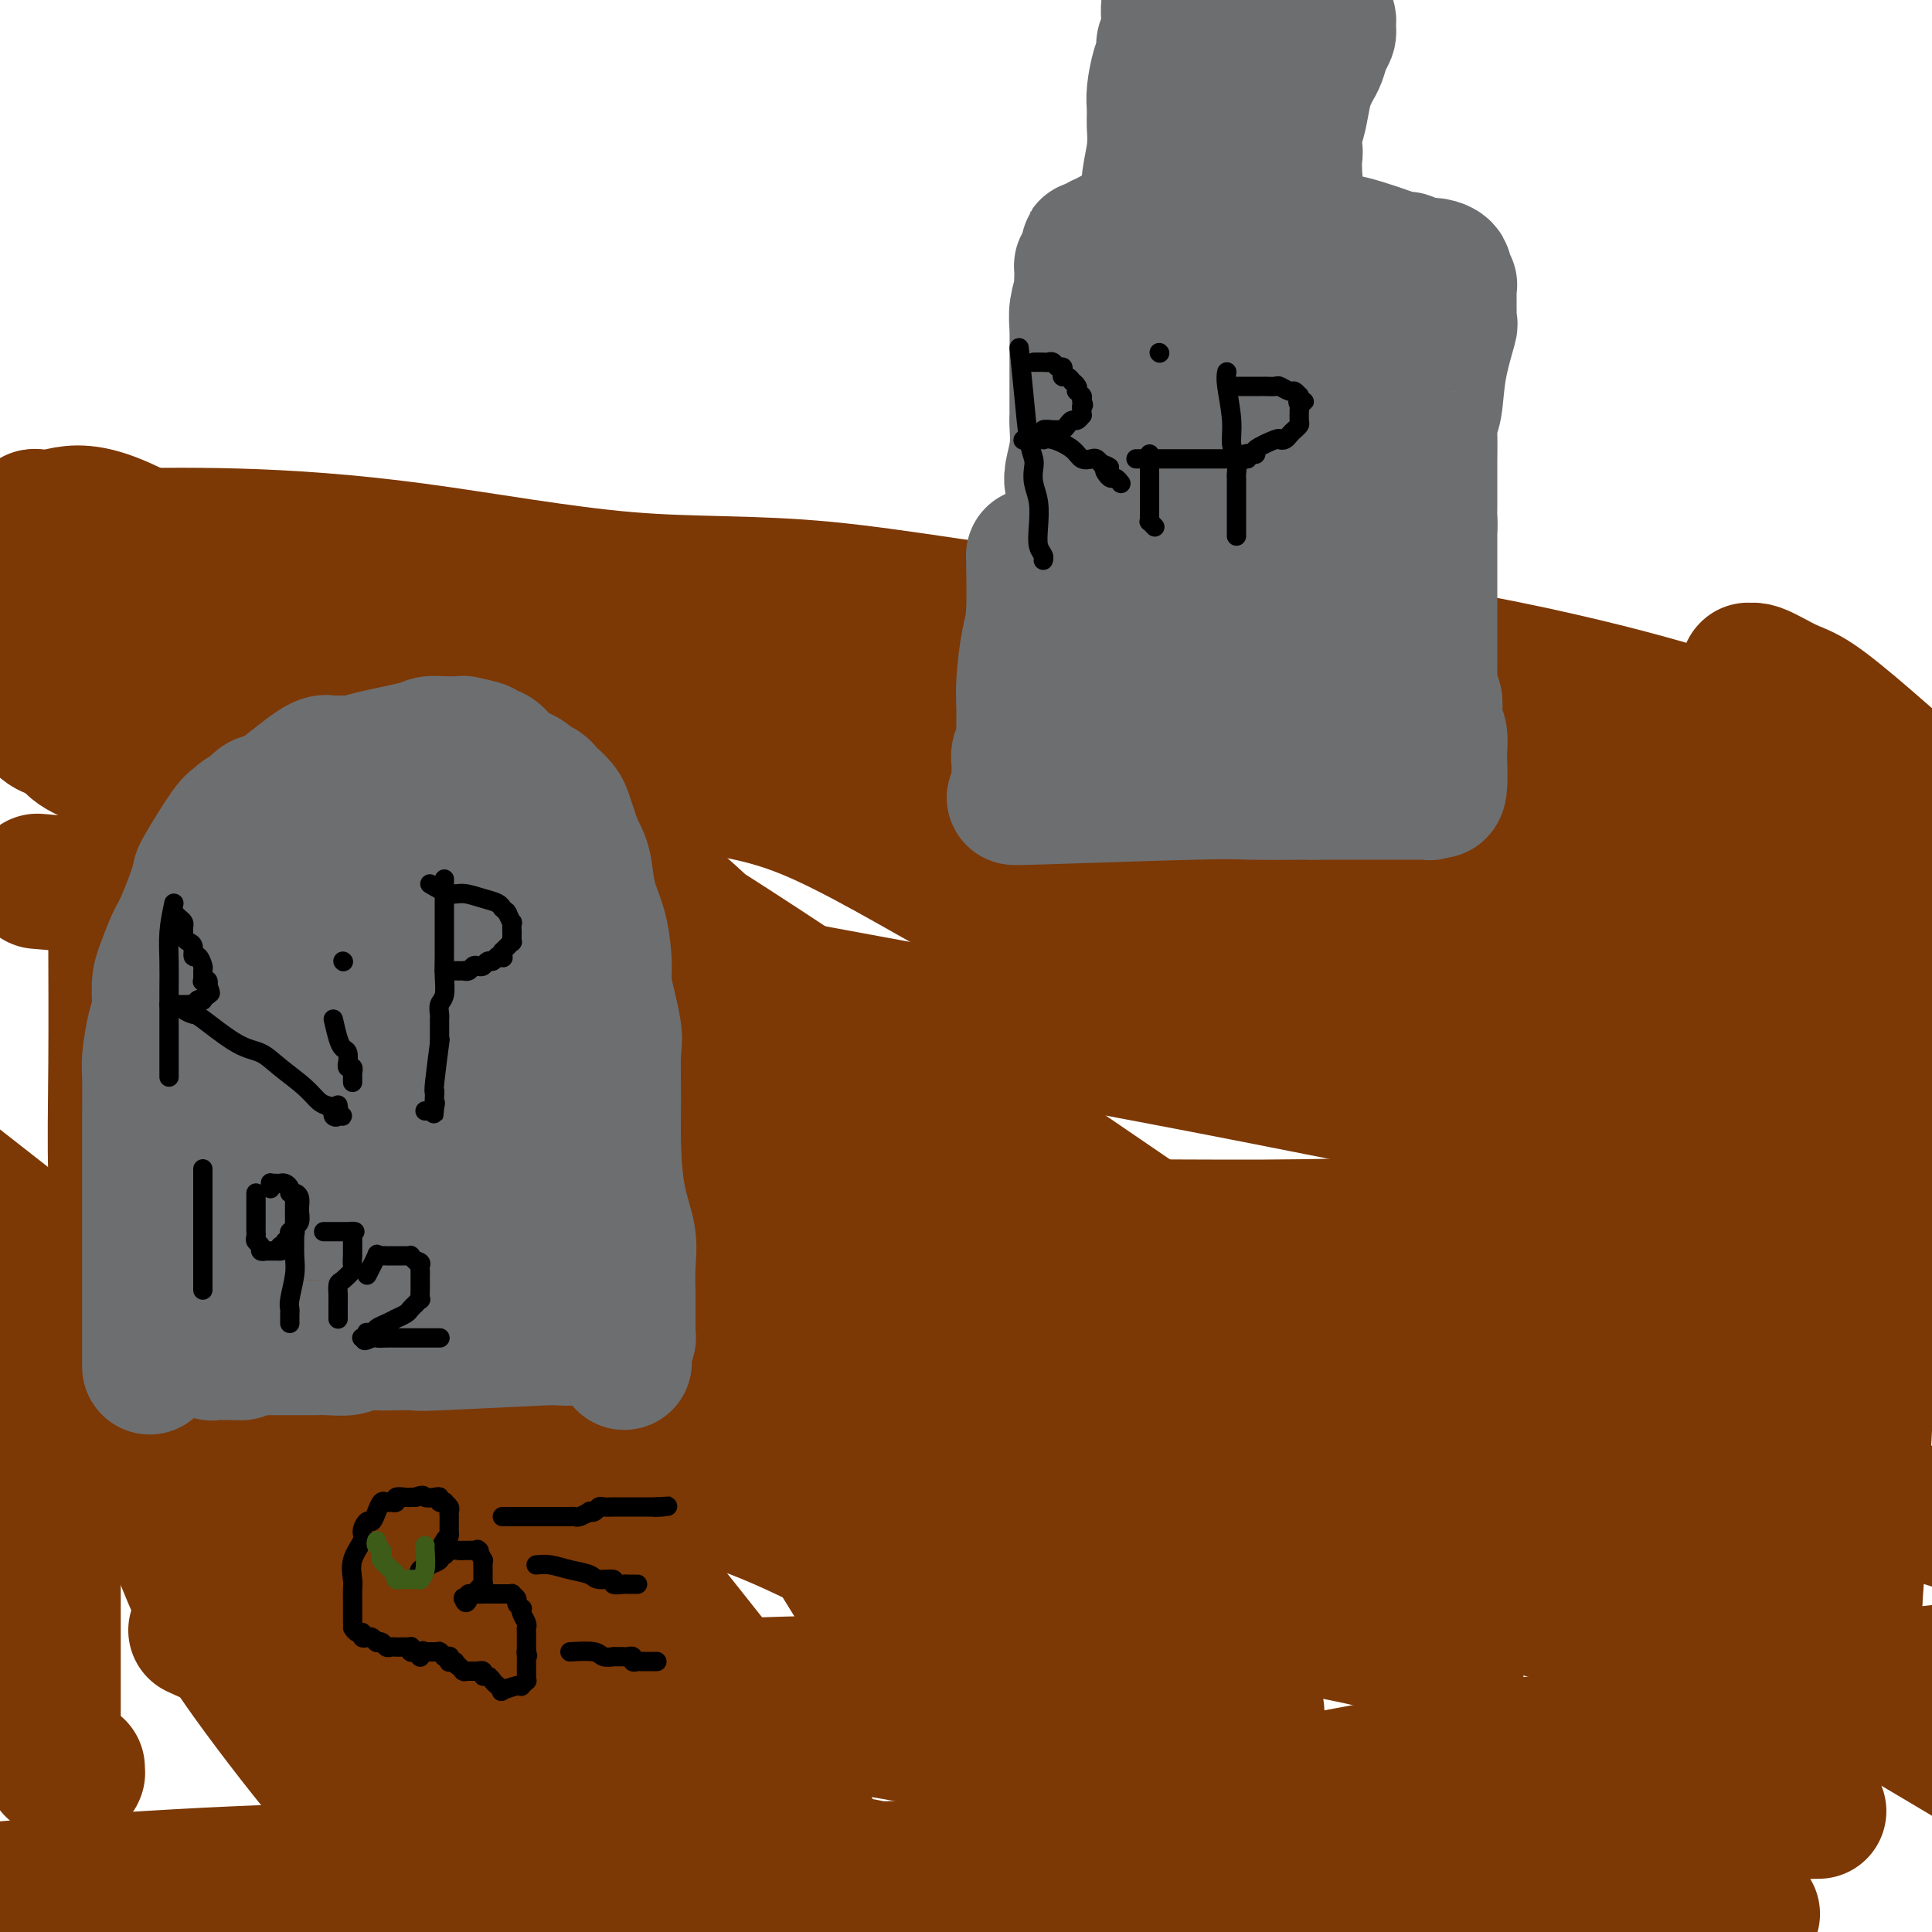 <svg viewBox='0 0 400 400' version='1.1' xmlns='http://www.w3.org/2000/svg' xmlns:xlink='http://www.w3.org/1999/xlink'><g fill='none' stroke='#7C3805' stroke-width='28' stroke-linecap='round' stroke-linejoin='round'><path d='M4,111c5.380,0.043 10.760,0.086 18,0c7.240,-0.086 16.340,-0.300 27,0c10.660,0.300 22.880,1.114 37,3c14.120,1.886 30.140,4.844 44,6c13.860,1.156 25.558,0.510 41,2c15.442,1.490 34.627,5.117 53,7c18.373,1.883 35.934,2.022 54,4c18.066,1.978 36.636,5.795 50,9c13.364,3.205 21.521,5.797 29,8c7.479,2.203 14.279,4.016 18,5c3.721,0.984 4.364,1.139 5,1c0.636,-0.139 1.266,-0.573 3,0c1.734,0.573 4.573,2.154 6,3c1.427,0.846 1.443,0.959 2,1c0.557,0.041 1.654,0.011 2,0c0.346,-0.011 -0.061,-0.003 0,0c0.061,0.003 0.589,0.001 1,0c0.411,-0.001 0.706,-0.000 1,0'/><path d='M395,160c18.107,4.179 4.875,1.125 0,0c-4.875,-1.125 -1.393,-0.321 0,0c1.393,0.321 0.696,0.161 0,0'/><path d='M393,168c-0.023,4.715 -0.047,9.429 0,15c0.047,5.571 0.163,11.998 0,18c-0.163,6.002 -0.606,11.580 -1,16c-0.394,4.420 -0.739,7.681 -1,11c-0.261,3.319 -0.438,6.696 -1,12c-0.562,5.304 -1.510,12.536 -2,17c-0.490,4.464 -0.524,6.162 -1,17c-0.476,10.838 -1.396,30.817 -2,42c-0.604,11.183 -0.894,13.570 -1,16c-0.106,2.430 -0.028,4.904 0,6c0.028,1.096 0.008,0.816 0,1c-0.008,0.184 -0.002,0.834 0,1c0.002,0.166 0.001,-0.152 0,0c-0.001,0.152 -0.000,0.773 0,1c0.000,0.227 0.000,0.061 0,0c-0.000,-0.061 -0.000,-0.016 0,0c0.000,0.016 0.000,0.005 0,-1c-0.000,-1.005 -0.000,-3.002 0,-5'/><path d='M384,335c-0.046,-1.058 -0.161,-0.702 0,-4c0.161,-3.298 0.598,-10.250 0,-17c-0.598,-6.750 -2.230,-13.299 -3,-19c-0.770,-5.701 -0.679,-10.554 -2,-16c-1.321,-5.446 -4.056,-11.486 -6,-18c-1.944,-6.514 -3.097,-13.502 -4,-18c-0.903,-4.498 -1.556,-6.504 -3,-9c-1.444,-2.496 -3.679,-5.480 -5,-7c-1.321,-1.520 -1.727,-1.577 -3,-2c-1.273,-0.423 -3.413,-1.213 -5,-2c-1.587,-0.787 -2.620,-1.570 -4,-2c-1.380,-0.430 -3.107,-0.508 -5,-1c-1.893,-0.492 -3.951,-1.399 -6,-2c-2.049,-0.601 -4.088,-0.898 -7,-2c-2.912,-1.102 -6.699,-3.010 -10,-4c-3.301,-0.990 -6.118,-1.062 -11,-2c-4.882,-0.938 -11.829,-2.743 -18,-4c-6.171,-1.257 -11.567,-1.966 -19,-5c-7.433,-3.034 -16.903,-8.392 -23,-11c-6.097,-2.608 -8.822,-2.466 -13,-4c-4.178,-1.534 -9.810,-4.745 -17,-8c-7.190,-3.255 -15.939,-6.553 -20,-8c-4.061,-1.447 -3.435,-1.043 -7,-2c-3.565,-0.957 -11.322,-3.273 -16,-5c-4.678,-1.727 -6.275,-2.863 -13,-4c-6.725,-1.137 -18.576,-2.274 -25,-3c-6.424,-0.726 -7.422,-1.042 -9,-1c-1.578,0.042 -3.737,0.440 -7,0c-3.263,-0.440 -7.632,-1.720 -12,-3'/><path d='M111,152c-9.575,-1.309 -7.012,-1.082 -7,-1c0.012,0.082 -2.525,0.019 -4,0c-1.475,-0.019 -1.886,0.005 -3,0c-1.114,-0.005 -2.929,-0.039 -4,0c-1.071,0.039 -1.396,0.151 -2,0c-0.604,-0.151 -1.486,-0.565 -2,-1c-0.514,-0.435 -0.658,-0.891 -1,-1c-0.342,-0.109 -0.880,0.128 -1,0c-0.120,-0.128 0.178,-0.622 0,-1c-0.178,-0.378 -0.832,-0.641 -1,-1c-0.168,-0.359 0.150,-0.814 0,-1c-0.150,-0.186 -0.769,-0.102 -1,0c-0.231,0.102 -0.074,0.224 0,0c0.074,-0.224 0.067,-0.792 0,-1c-0.067,-0.208 -0.192,-0.055 0,0c0.192,0.055 0.701,0.014 1,0c0.299,-0.014 0.389,0.000 1,0c0.611,-0.000 1.745,-0.014 3,0c1.255,0.014 2.633,0.056 7,0c4.367,-0.056 11.725,-0.211 17,0c5.275,0.211 8.467,0.788 14,2c5.533,1.212 13.408,3.059 21,5c7.592,1.941 14.901,3.977 22,6c7.099,2.023 13.987,4.032 21,6c7.013,1.968 14.150,3.895 20,5c5.850,1.105 10.413,1.389 15,2c4.587,0.611 9.196,1.549 12,2c2.804,0.451 3.801,0.415 7,1c3.199,0.585 8.599,1.793 14,3'/><path d='M260,177c10.663,1.794 13.321,2.277 18,3c4.679,0.723 11.380,1.684 18,3c6.620,1.316 13.160,2.986 18,4c4.840,1.014 7.980,1.373 11,2c3.020,0.627 5.920,1.524 8,2c2.080,0.476 3.338,0.532 5,1c1.662,0.468 3.726,1.349 6,2c2.274,0.651 4.757,1.073 7,2c2.243,0.927 4.248,2.359 7,3c2.752,0.641 6.253,0.489 9,1c2.747,0.511 4.739,1.684 7,3c2.261,1.316 4.792,2.775 8,4c3.208,1.225 7.095,2.214 9,3c1.905,0.786 1.830,1.367 3,2c1.170,0.633 3.585,1.316 6,2'/><path d='M393,215c0.100,0.068 0.200,0.137 0,0c-0.200,-0.137 -0.700,-0.478 -2,-1c-1.300,-0.522 -3.400,-1.224 -7,-2c-3.600,-0.776 -8.701,-1.625 -15,-4c-6.299,-2.375 -13.795,-6.276 -29,-11c-15.205,-4.724 -38.118,-10.269 -52,-14c-13.882,-3.731 -18.732,-5.646 -24,-8c-5.268,-2.354 -10.953,-5.146 -17,-8c-6.047,-2.854 -12.456,-5.768 -16,-7c-3.544,-1.232 -4.223,-0.781 -5,-1c-0.777,-0.219 -1.653,-1.107 -3,-2c-1.347,-0.893 -3.165,-1.790 -5,-2c-1.835,-0.210 -3.688,0.266 -5,0c-1.312,-0.266 -2.082,-1.273 -3,-2c-0.918,-0.727 -1.985,-1.172 -4,-2c-2.015,-0.828 -4.978,-2.038 -7,-3c-2.022,-0.962 -3.104,-1.676 -4,-2c-0.896,-0.324 -1.606,-0.257 -3,-1c-1.394,-0.743 -3.474,-2.297 -5,-3c-1.526,-0.703 -2.500,-0.556 -3,-1c-0.500,-0.444 -0.526,-1.478 -1,-2c-0.474,-0.522 -1.395,-0.532 -2,-1c-0.605,-0.468 -0.894,-1.393 -1,-2c-0.106,-0.607 -0.028,-0.895 0,-1c0.028,-0.105 0.008,-0.028 0,0c-0.008,0.028 -0.002,0.008 0,0c0.002,-0.008 0.001,-0.004 0,0'/><path d='M180,135c-0.742,-0.754 -0.599,0.361 -1,1c-0.401,0.639 -1.348,0.802 -2,1c-0.652,0.198 -1.008,0.432 -2,1c-0.992,0.568 -2.619,1.472 -4,2c-1.381,0.528 -2.516,0.681 -4,1c-1.484,0.319 -3.318,0.805 -5,1c-1.682,0.195 -3.211,0.098 -4,0c-0.789,-0.098 -0.838,-0.197 -1,0c-0.162,0.197 -0.436,0.690 -1,0c-0.564,-0.690 -1.419,-2.563 -2,-4c-0.581,-1.437 -0.889,-2.438 -1,-3c-0.111,-0.562 -0.027,-0.687 0,-1c0.027,-0.313 -0.003,-0.816 0,-1c0.003,-0.184 0.041,-0.050 0,0c-0.041,0.050 -0.160,0.014 0,0c0.160,-0.014 0.601,-0.008 1,0c0.399,0.008 0.757,0.016 1,0c0.243,-0.016 0.371,-0.056 1,0c0.629,0.056 1.757,0.208 3,1c1.243,0.792 2.600,2.224 4,3c1.400,0.776 2.843,0.897 4,1c1.157,0.103 2.028,0.187 5,0c2.972,-0.187 8.044,-0.644 12,0c3.956,0.644 6.795,2.388 11,3c4.205,0.612 9.777,0.092 16,0c6.223,-0.092 13.099,0.244 18,1c4.901,0.756 7.829,1.930 12,3c4.171,1.070 9.586,2.035 15,3'/><path d='M256,148c7.424,1.559 12.485,2.455 16,3c3.515,0.545 5.483,0.737 7,1c1.517,0.263 2.584,0.595 4,1c1.416,0.405 3.182,0.882 5,1c1.818,0.118 3.687,-0.124 5,0c1.313,0.124 2.069,0.614 4,1c1.931,0.386 5.038,0.667 7,1c1.962,0.333 2.781,0.719 5,1c2.219,0.281 5.839,0.457 9,1c3.161,0.543 5.864,1.454 9,2c3.136,0.546 6.703,0.727 9,1c2.297,0.273 3.322,0.636 5,1c1.678,0.364 4.010,0.727 6,1c1.990,0.273 3.639,0.455 6,1c2.361,0.545 5.434,1.452 7,2c1.566,0.548 1.624,0.735 2,1c0.376,0.265 1.071,0.607 2,1c0.929,0.393 2.091,0.837 3,1c0.909,0.163 1.564,0.044 2,0c0.436,-0.044 0.653,-0.011 1,0c0.347,0.011 0.824,0.002 1,0c0.176,-0.002 0.050,0.002 0,0c-0.050,-0.002 -0.024,-0.011 0,0c0.024,0.011 0.045,0.041 0,0c-0.045,-0.041 -0.156,-0.155 0,0c0.156,0.155 0.578,0.577 1,1'/><path d='M372,170c17.944,3.412 4.805,0.941 0,0c-4.805,-0.941 -1.277,-0.354 0,0c1.277,0.354 0.304,0.473 0,1c-0.304,0.527 0.060,1.462 0,2c-0.060,0.538 -0.543,0.680 -1,1c-0.457,0.320 -0.886,0.817 -2,1c-1.114,0.183 -2.912,0.052 -5,0c-2.088,-0.052 -4.466,-0.027 -6,0c-1.534,0.027 -2.224,0.054 -3,0c-0.776,-0.054 -1.638,-0.188 -2,0c-0.362,0.188 -0.225,0.698 -6,0c-5.775,-0.698 -17.464,-2.605 -24,-4c-6.536,-1.395 -7.919,-2.277 -13,-3c-5.081,-0.723 -13.858,-1.286 -19,-2c-5.142,-0.714 -6.648,-1.579 -10,-2c-3.352,-0.421 -8.550,-0.396 -13,-1c-4.450,-0.604 -8.151,-1.835 -12,-3c-3.849,-1.165 -7.846,-2.264 -11,-3c-3.154,-0.736 -5.465,-1.108 -9,-2c-3.535,-0.892 -8.293,-2.302 -13,-4c-4.707,-1.698 -9.364,-3.682 -15,-6c-5.636,-2.318 -12.253,-4.970 -18,-7c-5.747,-2.030 -10.626,-3.437 -15,-5c-4.374,-1.563 -8.244,-3.282 -14,-5c-5.756,-1.718 -13.399,-3.435 -17,-4c-3.601,-0.565 -3.159,0.021 -4,0c-0.841,-0.021 -2.966,-0.649 -5,-1c-2.034,-0.351 -3.978,-0.424 -6,-1c-2.022,-0.576 -4.121,-1.655 -7,-2c-2.879,-0.345 -6.537,0.044 -9,0c-2.463,-0.044 -3.732,-0.522 -5,-1'/><path d='M108,119c-11.159,-1.635 -12.556,-1.223 -14,-1c-1.444,0.223 -2.935,0.256 -5,0c-2.065,-0.256 -4.705,-0.800 -6,-1c-1.295,-0.200 -1.244,-0.054 -2,0c-0.756,0.054 -2.319,0.016 -3,0c-0.681,-0.016 -0.481,-0.011 -1,0c-0.519,0.011 -1.758,0.028 -3,0c-1.242,-0.028 -2.489,-0.100 -3,0c-0.511,0.100 -0.288,0.370 -2,1c-1.712,0.630 -5.359,1.618 -7,2c-1.641,0.382 -1.277,0.159 -2,0c-0.723,-0.159 -2.532,-0.252 -4,0c-1.468,0.252 -2.596,0.850 -5,1c-2.404,0.150 -6.084,-0.148 -8,0c-1.916,0.148 -2.070,0.744 -3,1c-0.930,0.256 -2.638,0.174 -4,0c-1.362,-0.174 -2.379,-0.439 -5,0c-2.621,0.439 -6.848,1.582 -9,2c-2.152,0.418 -2.229,0.112 -3,0c-0.771,-0.112 -2.234,-0.030 -3,0c-0.766,0.030 -0.834,0.008 -1,0c-0.166,-0.008 -0.429,-0.002 -1,0c-0.571,0.002 -1.448,0.001 -2,0c-0.552,-0.001 -0.777,-0.000 -1,0c-0.223,0.000 -0.445,0.000 -1,0c-0.555,-0.000 -1.444,-0.000 -2,0c-0.556,0.000 -0.778,0.000 -1,0'/><path d='M7,124c-9.901,1.083 -2.653,0.289 0,0c2.653,-0.289 0.713,-0.075 0,0c-0.713,0.075 -0.198,0.010 0,0c0.198,-0.010 0.079,0.035 0,0c-0.079,-0.035 -0.116,-0.150 0,0c0.116,0.150 0.387,0.566 1,1c0.613,0.434 1.568,0.886 2,1c0.432,0.114 0.341,-0.108 1,0c0.659,0.108 2.066,0.548 3,1c0.934,0.452 1.393,0.915 2,1c0.607,0.085 1.362,-0.209 2,0c0.638,0.209 1.160,0.921 2,1c0.840,0.079 1.997,-0.476 5,0c3.003,0.476 7.853,1.982 12,3c4.147,1.018 7.592,1.547 9,2c1.408,0.453 0.778,0.831 1,1c0.222,0.169 1.294,0.129 2,0c0.706,-0.129 1.044,-0.349 2,0c0.956,0.349 2.530,1.265 4,2c1.470,0.735 2.835,1.290 6,2c3.165,0.710 8.129,1.576 15,3c6.871,1.424 15.650,3.407 22,5c6.350,1.593 10.270,2.795 14,4c3.730,1.205 7.268,2.414 10,3c2.732,0.586 4.657,0.549 8,2c3.343,1.451 8.102,4.389 14,6c5.898,1.611 12.934,1.895 23,6c10.066,4.105 23.162,12.030 34,18c10.838,5.970 19.419,9.985 28,14'/><path d='M229,200c19.915,9.447 38.701,17.064 51,22c12.299,4.936 18.110,7.192 25,9c6.890,1.808 14.857,3.167 22,5c7.143,1.833 13.461,4.141 19,5c5.539,0.859 10.299,0.270 16,0c5.701,-0.270 12.343,-0.220 19,0c6.657,0.220 13.328,0.610 20,1'/><path d='M394,160c0.639,0.568 1.279,1.135 0,0c-1.279,-1.135 -4.476,-3.974 -8,-7c-3.524,-3.026 -7.375,-6.239 -10,-8c-2.625,-1.761 -4.024,-2.070 -6,-3c-1.976,-0.930 -4.530,-2.482 -6,-3c-1.470,-0.518 -1.858,-0.001 -2,0c-0.142,0.001 -0.038,-0.513 0,0c0.038,0.513 0.010,2.052 0,3c-0.010,0.948 -0.004,1.305 0,2c0.004,0.695 0.004,1.730 0,2c-0.004,0.270 -0.013,-0.223 0,0c0.013,0.223 0.049,1.164 0,2c-0.049,0.836 -0.183,1.567 0,2c0.183,0.433 0.682,0.568 1,1c0.318,0.432 0.456,1.159 1,2c0.544,0.841 1.494,1.795 2,3c0.506,1.205 0.569,2.662 1,4c0.431,1.338 1.229,2.557 2,4c0.771,1.443 1.516,3.109 2,4c0.484,0.891 0.707,1.008 1,2c0.293,0.992 0.657,2.861 1,4c0.343,1.139 0.665,1.548 1,2c0.335,0.452 0.682,0.947 1,2c0.318,1.053 0.607,2.662 1,4c0.393,1.338 0.890,2.404 1,3c0.110,0.596 -0.167,0.723 0,1c0.167,0.277 0.777,0.704 1,1c0.223,0.296 0.060,0.461 0,1c-0.060,0.539 -0.016,1.453 0,2c0.016,0.547 0.005,0.728 0,1c-0.005,0.272 -0.002,0.636 0,1'/><path d='M378,192c2.475,7.897 0.663,2.638 0,1c-0.663,-1.638 -0.178,0.344 0,1c0.178,0.656 0.048,-0.016 0,0c-0.048,0.016 -0.014,0.719 0,1c0.014,0.281 0.007,0.141 0,0'/><path d='M377,205c0.113,6.138 0.227,12.276 0,19c-0.227,6.724 -0.793,14.034 -1,18c-0.207,3.966 -0.054,4.587 0,9c0.054,4.413 0.011,12.617 0,20c-0.011,7.383 0.011,13.944 0,20c-0.011,6.056 -0.055,11.608 0,20c0.055,8.392 0.211,19.624 0,28c-0.211,8.376 -0.787,13.894 -1,18c-0.213,4.106 -0.061,6.798 0,9c0.061,2.202 0.032,3.914 0,5c-0.032,1.086 -0.068,1.545 0,2c0.068,0.455 0.241,0.907 0,1c-0.241,0.093 -0.894,-0.171 -1,0c-0.106,0.171 0.335,0.778 0,1c-0.335,0.222 -1.446,0.058 0,0c1.446,-0.058 5.448,-0.010 -1,0c-6.448,0.010 -23.347,-0.018 -35,0c-11.653,0.018 -18.060,0.082 -28,0c-9.940,-0.082 -23.411,-0.309 -36,-1c-12.589,-0.691 -24.294,-1.845 -36,-3'/><path d='M238,371c-28.319,-2.753 -30.618,-8.134 -51,-12c-20.382,-3.866 -58.849,-6.217 -78,-7c-19.151,-0.783 -18.987,0.000 -22,0c-3.013,-0.000 -9.202,-0.784 -12,-1c-2.798,-0.216 -2.204,0.134 -2,0c0.204,-0.134 0.018,-0.754 0,-1c-0.018,-0.246 0.134,-0.118 0,0c-0.134,0.118 -0.552,0.228 0,0c0.552,-0.228 2.076,-0.792 5,-1c2.924,-0.208 7.250,-0.060 13,0c5.750,0.060 12.926,0.031 19,0c6.074,-0.031 11.047,-0.065 18,0c6.953,0.065 15.886,0.227 25,0c9.114,-0.227 18.411,-0.845 29,0c10.589,0.845 22.472,3.151 34,4c11.528,0.849 22.701,0.241 29,0c6.299,-0.241 7.725,-0.114 9,0c1.275,0.114 2.398,0.214 2,0c-0.398,-0.214 -2.318,-0.741 0,0c2.318,0.741 8.874,2.751 0,0c-8.874,-2.751 -33.179,-10.264 -52,-18c-18.821,-7.736 -32.159,-15.695 -45,-21c-12.841,-5.305 -25.184,-7.957 -33,-10c-7.816,-2.043 -11.105,-3.475 -13,-4c-1.895,-0.525 -2.394,-0.141 -3,0c-0.606,0.141 -1.317,0.038 -1,0c0.317,-0.038 1.662,-0.011 4,0c2.338,0.011 5.669,0.005 9,0'/><path d='M122,300c3.286,-0.492 5.503,-1.722 13,0c7.497,1.722 20.276,6.398 31,9c10.724,2.602 19.392,3.132 32,7c12.608,3.868 29.154,11.074 42,15c12.846,3.926 21.992,4.572 31,6c9.008,1.428 17.877,3.637 22,5c4.123,1.363 3.501,1.879 2,1c-1.501,-0.879 -3.880,-3.152 0,0c3.880,3.152 14.018,11.730 -3,0c-17.018,-11.730 -61.193,-43.767 -84,-59c-22.807,-15.233 -24.247,-13.662 -32,-19c-7.753,-5.338 -21.820,-17.586 -27,-22c-5.180,-4.414 -1.475,-0.994 0,0c1.475,0.994 0.719,-0.439 0,-1c-0.719,-0.561 -1.402,-0.251 1,0c2.402,0.251 7.888,0.443 12,0c4.112,-0.443 6.851,-1.519 17,2c10.149,3.519 27.710,11.634 49,23c21.290,11.366 46.309,25.983 69,38c22.691,12.017 43.055,21.433 63,32c19.945,10.567 39.473,22.283 59,34'/><path d='M348,330c19.108,13.237 38.216,26.473 0,0c-38.216,-26.473 -133.756,-92.657 -181,-124c-47.244,-31.343 -46.191,-27.846 -63,-38c-16.809,-10.154 -51.482,-33.958 -70,-46c-18.518,-12.042 -20.883,-12.323 -23,-13c-2.117,-0.677 -3.986,-1.752 -4,-2c-0.014,-0.248 1.827,0.330 4,0c2.173,-0.330 4.679,-1.570 10,0c5.321,1.570 13.458,5.949 27,15c13.542,9.051 32.488,22.774 43,30c10.512,7.226 12.588,7.953 20,13c7.412,5.047 20.158,14.413 29,22c8.842,7.587 13.779,13.396 17,17c3.221,3.604 4.727,5.003 6,6c1.273,0.997 2.313,1.591 3,2c0.687,0.409 1.021,0.631 1,1c-0.021,0.369 -0.395,0.883 0,1c0.395,0.117 1.561,-0.165 0,0c-1.561,0.165 -5.847,0.776 -8,1c-2.153,0.224 -2.172,0.060 -3,0c-0.828,-0.060 -2.465,-0.016 -3,0c-0.535,0.016 0.030,0.005 0,0c-0.030,-0.005 -0.657,-0.004 -1,0c-0.343,0.004 -0.401,0.011 -1,0c-0.599,-0.011 -1.738,-0.042 -2,0c-0.262,0.042 0.354,0.155 0,0c-0.354,-0.155 -1.677,-0.577 -3,-1'/><path d='M146,214c-5.627,-0.565 -9.696,-2.977 -17,-6c-7.304,-3.023 -17.843,-6.656 -25,-9c-7.157,-2.344 -10.931,-3.399 -14,-4c-3.069,-0.601 -5.435,-0.750 -7,-1c-1.565,-0.250 -2.331,-0.603 -3,-1c-0.669,-0.397 -1.241,-0.838 -2,-1c-0.759,-0.162 -1.706,-0.044 -2,0c-0.294,0.044 0.065,0.015 0,0c-0.065,-0.015 -0.553,-0.015 -1,0c-0.447,0.015 -0.854,0.045 -1,0c-0.146,-0.045 -0.033,-0.163 0,0c0.033,0.163 -0.016,0.609 0,1c0.016,0.391 0.096,0.726 0,1c-0.096,0.274 -0.369,0.485 0,1c0.369,0.515 1.379,1.334 2,2c0.621,0.666 0.855,1.179 1,2c0.145,0.821 0.203,1.949 1,4c0.797,2.051 2.332,5.023 4,9c1.668,3.977 3.468,8.959 6,16c2.532,7.041 5.796,16.143 8,22c2.204,5.857 3.347,8.470 6,15c2.653,6.530 6.814,16.977 9,24c2.186,7.023 2.396,10.622 7,19c4.604,8.378 13.601,21.537 20,32c6.399,10.463 10.199,18.232 14,26'/><path d='M152,366c5.666,9.423 2.830,3.979 3,3c0.170,-0.979 3.344,2.507 5,4c1.656,1.493 1.794,0.992 2,1c0.206,0.008 0.480,0.525 0,0c-0.480,-0.525 -1.715,-2.091 1,0c2.715,2.091 9.379,7.839 0,0c-9.379,-7.839 -34.803,-29.266 -52,-43c-17.197,-13.734 -26.168,-19.774 -36,-26c-9.832,-6.226 -20.523,-12.636 -35,-23c-14.477,-10.364 -32.738,-24.682 -51,-39'/><path d='M14,183c-5.435,-0.465 -10.871,-0.930 0,0c10.871,0.930 38.048,3.254 65,7c26.952,3.746 53.678,8.913 81,14c27.322,5.087 55.241,10.096 81,15c25.759,4.904 49.358,9.705 71,14c21.642,4.295 41.326,8.084 58,12c16.674,3.916 30.337,7.958 44,12'/><path d='M384,257c2.886,-0.091 5.772,-0.182 0,0c-5.772,0.182 -20.200,0.637 -33,0c-12.800,-0.637 -23.970,-2.366 -38,-3c-14.030,-0.634 -30.921,-0.174 -43,0c-12.079,0.174 -19.347,0.061 -42,0c-22.653,-0.061 -60.692,-0.069 -79,0c-18.308,0.069 -16.887,0.216 -19,0c-2.113,-0.216 -7.762,-0.796 -10,-1c-2.238,-0.204 -1.067,-0.031 -1,0c0.067,0.031 -0.970,-0.079 -1,0c-0.030,0.079 0.945,0.346 2,0c1.055,-0.346 2.188,-1.304 9,0c6.812,1.304 19.303,4.871 31,7c11.697,2.129 22.601,2.822 40,6c17.399,3.178 41.292,8.842 65,15c23.708,6.158 47.229,12.812 69,18c21.771,5.188 41.792,8.911 55,12c13.208,3.089 19.604,5.545 26,8'/><path d='M356,312c5.385,0.497 10.770,0.993 0,0c-10.770,-0.993 -37.695,-3.476 -63,-5c-25.305,-1.524 -48.989,-2.089 -77,-2c-28.011,0.089 -60.349,0.832 -89,0c-28.651,-0.832 -53.615,-3.238 -76,-5c-22.385,-1.762 -42.193,-2.881 -62,-4'/><path d='M46,340c-4.719,-2.146 -9.437,-4.292 0,0c9.437,4.292 33.031,15.020 53,23c19.969,7.980 36.315,13.210 51,17c14.685,3.790 27.711,6.138 32,7c4.289,0.862 -0.157,0.236 1,0c1.157,-0.236 7.918,-0.084 0,0c-7.918,0.084 -30.517,0.100 -55,0c-24.483,-0.100 -50.852,-0.314 -80,1c-29.148,1.314 -61.074,4.157 -93,7'/><path d='M50,399c-0.072,0.038 -0.145,0.077 0,0c0.145,-0.077 0.507,-0.269 5,-1c4.493,-0.731 13.117,-2.002 18,-3c4.883,-0.998 6.025,-1.721 8,-2c1.975,-0.279 4.783,-0.112 6,0c1.217,0.112 0.843,0.168 1,0c0.157,-0.168 0.843,-0.560 1,-1c0.157,-0.440 -0.217,-0.927 0,-1c0.217,-0.073 1.023,0.269 0,-1c-1.023,-1.269 -3.877,-4.148 -7,-7c-3.123,-2.852 -6.516,-5.676 -12,-12c-5.484,-6.324 -13.058,-16.147 -18,-23c-4.942,-6.853 -7.251,-10.738 -9,-14c-1.749,-3.262 -2.937,-5.903 -5,-11c-2.063,-5.097 -5.001,-12.650 -7,-18c-1.999,-5.350 -3.057,-8.496 -4,-13c-0.943,-4.504 -1.769,-10.365 -2,-17c-0.231,-6.635 0.134,-14.044 0,-19c-0.134,-4.956 -0.768,-7.458 -1,-13c-0.232,-5.542 -0.061,-14.124 0,-23c0.061,-8.876 0.014,-18.047 0,-23c-0.014,-4.953 0.007,-5.689 0,-8c-0.007,-2.311 -0.041,-6.197 0,-8c0.041,-1.803 0.158,-1.521 0,-2c-0.158,-0.479 -0.592,-1.717 0,-1c0.592,0.717 2.210,3.388 3,5c0.790,1.612 0.751,2.165 1,4c0.249,1.835 0.785,4.953 1,8c0.215,3.047 0.107,6.024 0,9'/><path d='M29,204c0.961,6.395 0.865,9.383 1,11c0.135,1.617 0.503,1.863 2,6c1.497,4.137 4.125,12.166 5,19c0.875,6.834 -0.002,12.474 1,19c1.002,6.526 3.882,13.936 6,21c2.118,7.064 3.475,13.780 7,24c3.525,10.220 9.218,23.944 12,34c2.782,10.056 2.652,16.445 6,27c3.348,10.555 10.174,25.278 17,40'/><path d='M97,389c0.330,3.589 0.660,7.179 0,0c-0.660,-7.179 -2.309,-25.125 -4,-37c-1.691,-11.875 -3.424,-17.677 -5,-26c-1.576,-8.323 -2.997,-19.167 -4,-26c-1.003,-6.833 -1.589,-9.655 -2,-13c-0.411,-3.345 -0.646,-7.214 -1,-9c-0.354,-1.786 -0.827,-1.490 -1,-1c-0.173,0.490 -0.046,1.173 0,3c0.046,1.827 0.012,4.797 0,7c-0.012,2.203 -0.003,3.639 0,5c0.003,1.361 -0.001,2.649 0,4c0.001,1.351 0.007,2.767 0,4c-0.007,1.233 -0.027,2.284 0,3c0.027,0.716 0.101,1.098 0,3c-0.101,1.902 -0.377,5.326 0,9c0.377,3.674 1.408,7.599 2,10c0.592,2.401 0.744,3.279 1,4c0.256,0.721 0.616,1.284 1,2c0.384,0.716 0.792,1.583 1,2c0.208,0.417 0.217,0.384 0,0c-0.217,-0.384 -0.660,-1.120 0,0c0.660,1.120 2.424,4.094 0,-2c-2.424,-6.094 -9.037,-21.256 -14,-33c-4.963,-11.744 -8.275,-20.070 -11,-29c-2.725,-8.930 -4.862,-18.465 -7,-28'/><path d='M53,241c-2.593,-10.106 -5.574,-21.370 -8,-31c-2.426,-9.630 -4.296,-17.626 -6,-24c-1.704,-6.374 -3.241,-11.126 -4,-14c-0.759,-2.874 -0.739,-3.870 -1,-5c-0.261,-1.130 -0.802,-2.394 -1,-3c-0.198,-0.606 -0.052,-0.555 0,-1c0.052,-0.445 0.010,-1.387 0,-2c-0.010,-0.613 0.012,-0.896 0,-1c-0.012,-0.104 -0.059,-0.028 0,0c0.059,0.028 0.224,0.008 0,0c-0.224,-0.008 -0.835,-0.002 -1,0c-0.165,0.002 0.118,0.002 0,0c-0.118,-0.002 -0.636,-0.006 -1,0c-0.364,0.006 -0.573,0.021 -1,0c-0.427,-0.021 -1.072,-0.080 -2,0c-0.928,0.080 -2.138,0.297 -3,0c-0.862,-0.297 -1.377,-1.109 -3,-2c-1.623,-0.891 -4.353,-1.860 -6,-3c-1.647,-1.140 -2.211,-2.449 -3,-3c-0.789,-0.551 -1.803,-0.344 -3,-1c-1.197,-0.656 -2.579,-2.176 -3,-3c-0.421,-0.824 0.117,-0.953 0,-1c-0.117,-0.047 -0.891,-0.014 -1,0c-0.109,0.014 0.445,0.007 1,0'/><path d='M7,147c-2.460,-2.102 0.389,-0.856 2,0c1.611,0.856 1.984,1.323 3,2c1.016,0.677 2.676,1.566 4,2c1.324,0.434 2.312,0.415 4,1c1.688,0.585 4.077,1.773 6,2c1.923,0.227 3.382,-0.508 8,1c4.618,1.508 12.395,5.258 16,7c3.605,1.742 3.037,1.476 7,3c3.963,1.524 12.458,4.838 20,8c7.542,3.162 14.130,6.171 22,9c7.870,2.829 17.022,5.478 26,9c8.978,3.522 17.782,7.917 28,15c10.218,7.083 21.849,16.856 27,21c5.151,4.144 3.823,2.661 4,3c0.177,0.339 1.858,2.502 3,4c1.142,1.498 1.743,2.333 2,3c0.257,0.667 0.170,1.167 0,1c-0.170,-0.167 -0.423,-1.002 0,0c0.423,1.002 1.522,3.842 -6,0c-7.522,-3.842 -23.666,-14.364 -34,-21c-10.334,-6.636 -14.859,-9.386 -23,-13c-8.141,-3.614 -19.898,-8.094 -26,-10c-6.102,-1.906 -6.549,-1.240 -8,-1c-1.451,0.240 -3.905,0.053 -5,0c-1.095,-0.053 -0.829,0.029 -1,0c-0.171,-0.029 -0.778,-0.168 -1,0c-0.222,0.168 -0.060,0.643 0,2c0.060,1.357 0.016,3.596 0,5c-0.016,1.404 -0.005,1.973 0,3c0.005,1.027 0.002,2.514 0,4'/><path d='M85,207c-0.077,2.734 0.732,2.568 1,3c0.268,0.432 -0.005,1.462 1,4c1.005,2.538 3.286,6.584 5,10c1.714,3.416 2.860,6.201 5,10c2.140,3.799 5.275,8.611 9,15c3.725,6.389 8.042,14.353 11,21c2.958,6.647 4.559,11.976 6,16c1.441,4.024 2.724,6.741 4,9c1.276,2.259 2.546,4.058 3,5c0.454,0.942 0.091,1.028 0,1c-0.091,-0.028 0.091,-0.169 0,0c-0.091,0.169 -0.457,0.649 0,1c0.457,0.351 1.735,0.575 0,0c-1.735,-0.575 -6.482,-1.948 -11,-5c-4.518,-3.052 -8.808,-7.784 -21,-23c-12.192,-15.216 -32.286,-40.916 -42,-53c-9.714,-12.084 -9.047,-10.552 -11,-13c-1.953,-2.448 -6.526,-8.877 -9,-12c-2.474,-3.123 -2.848,-2.942 -3,-3c-0.152,-0.058 -0.083,-0.355 0,0c0.083,0.355 0.178,1.362 0,2c-0.178,0.638 -0.629,0.906 0,2c0.629,1.094 2.340,3.014 3,4c0.660,0.986 0.270,1.037 2,3c1.730,1.963 5.581,5.836 9,10c3.419,4.164 6.405,8.618 9,12c2.595,3.382 4.797,5.691 7,8'/><path d='M63,234c7.944,10.266 12.804,15.430 15,18c2.196,2.570 1.728,2.545 7,7c5.272,4.455 16.283,13.389 24,19c7.717,5.611 12.140,7.899 17,11c4.860,3.101 10.156,7.017 14,10c3.844,2.983 6.234,5.034 10,7c3.766,1.966 8.908,3.848 12,5c3.092,1.152 4.135,1.575 5,2c0.865,0.425 1.551,0.853 2,1c0.449,0.147 0.659,0.014 1,0c0.341,-0.014 0.812,0.092 1,0c0.188,-0.092 0.094,-0.381 0,-6c-0.094,-5.619 -0.188,-16.569 -6,-31c-5.812,-14.431 -17.341,-32.342 -25,-47c-7.659,-14.658 -11.450,-26.062 -18,-42c-6.550,-15.938 -15.861,-36.408 -20,-45c-4.139,-8.592 -3.105,-5.304 -3,-4c0.105,1.304 -0.719,0.623 -1,0c-0.281,-0.623 -0.020,-1.190 0,-1c0.020,0.190 -0.202,1.136 0,2c0.202,0.864 0.828,1.646 2,6c1.172,4.354 2.890,12.278 4,16c1.110,3.722 1.613,3.241 5,8c3.387,4.759 9.659,14.759 14,21c4.341,6.241 6.751,8.724 11,14c4.249,5.276 10.336,13.343 14,18c3.664,4.657 4.904,5.902 9,11c4.096,5.098 11.048,14.049 18,23'/><path d='M175,257c11.061,15.228 5.714,9.799 4,8c-1.714,-1.799 0.203,0.031 1,1c0.797,0.969 0.472,1.078 0,1c-0.472,-0.078 -1.091,-0.343 0,2c1.091,2.343 3.893,7.294 -6,0c-9.893,-7.294 -32.480,-26.832 -43,-36c-10.520,-9.168 -8.972,-7.965 -11,-10c-2.028,-2.035 -7.633,-7.307 -11,-10c-3.367,-2.693 -4.495,-2.808 -5,-3c-0.505,-0.192 -0.387,-0.463 -1,-1c-0.613,-0.537 -1.958,-1.340 1,2c2.958,3.340 10.218,10.822 14,15c3.782,4.178 4.085,5.050 8,12c3.915,6.950 11.441,19.976 18,32c6.559,12.024 12.150,23.045 19,35c6.850,11.955 14.957,24.844 25,41c10.043,16.156 22.021,35.578 34,55'/><path d='M144,340c4.035,5.089 8.069,10.177 0,0c-8.069,-10.177 -28.242,-35.620 -41,-51c-12.758,-15.380 -18.100,-20.699 -25,-29c-6.900,-8.301 -15.358,-19.586 -20,-25c-4.642,-5.414 -5.469,-4.957 -6,-5c-0.531,-0.043 -0.767,-0.585 0,0c0.767,0.585 2.536,2.299 5,5c2.464,2.701 5.621,6.390 14,13c8.379,6.610 21.979,16.141 34,23c12.021,6.859 22.464,11.045 34,15c11.536,3.955 24.167,7.678 41,13c16.833,5.322 37.870,12.244 57,17c19.130,4.756 36.355,7.347 54,11c17.645,3.653 35.712,8.368 52,12c16.288,3.632 30.797,6.181 50,9c19.203,2.819 43.102,5.910 67,9'/><path d='M399,351c5.368,-0.606 10.736,-1.213 0,0c-10.736,1.213 -37.576,4.244 -59,7c-21.424,2.756 -37.433,5.235 -53,8c-15.567,2.765 -30.693,5.817 -42,8c-11.307,2.183 -18.797,3.499 -22,4c-3.203,0.501 -2.121,0.188 -2,0c0.121,-0.188 -0.719,-0.250 -1,0c-0.281,0.250 -0.004,0.813 0,1c0.004,0.187 -0.265,-0.003 0,0c0.265,0.003 1.066,0.200 4,0c2.934,-0.200 8.003,-0.795 13,0c4.997,0.795 9.921,2.981 17,4c7.079,1.019 16.313,0.872 27,2c10.687,1.128 22.829,3.532 33,5c10.171,1.468 18.372,2.001 26,3c7.628,0.999 14.682,2.463 18,3c3.318,0.537 2.898,0.146 3,0c0.102,-0.146 0.724,-0.049 1,0c0.276,0.049 0.204,0.048 0,0c-0.204,-0.048 -0.541,-0.142 0,0c0.541,0.142 1.959,0.521 -1,0c-2.959,-0.521 -10.294,-1.944 -17,-3c-6.706,-1.056 -12.782,-1.747 -20,-2c-7.218,-0.253 -15.576,-0.068 -24,0c-8.424,0.068 -16.912,0.018 -28,0c-11.088,-0.018 -24.776,-0.005 -36,0c-11.224,0.005 -19.983,0.001 -28,0c-8.017,-0.001 -15.290,-0.000 -19,0c-3.710,0.000 -3.855,0.000 -4,0'/><path d='M185,391c-21.540,0.009 -5.889,0.033 0,0c5.889,-0.033 2.018,-0.121 1,0c-1.018,0.121 0.818,0.452 4,0c3.182,-0.452 7.708,-1.688 21,-4c13.292,-2.312 35.348,-5.699 62,-12c26.652,-6.301 57.901,-15.514 82,-21c24.099,-5.486 41.050,-7.243 58,-9'/><path d='M376,252c1.731,2.964 3.463,5.928 0,0c-3.463,-5.928 -12.119,-20.746 -19,-32c-6.881,-11.254 -11.987,-18.942 -17,-26c-5.013,-7.058 -9.932,-13.486 -12,-17c-2.068,-3.514 -1.286,-4.114 -1,-4c0.286,0.114 0.077,0.944 0,0c-0.077,-0.944 -0.021,-3.660 0,-1c0.021,2.660 0.006,10.695 0,14c-0.006,3.305 -0.005,1.878 0,4c0.005,2.122 0.014,7.792 0,12c-0.014,4.208 -0.051,6.954 0,11c0.051,4.046 0.192,9.390 0,13c-0.192,3.610 -0.715,5.484 0,8c0.715,2.516 2.668,5.674 5,9c2.332,3.326 5.044,6.821 7,10c1.956,3.179 3.155,6.043 5,9c1.845,2.957 4.337,6.007 6,8c1.663,1.993 2.499,2.930 3,4c0.501,1.070 0.667,2.273 1,3c0.333,0.727 0.833,0.980 1,1c0.167,0.020 -0.000,-0.191 0,0c0.000,0.191 0.167,0.783 0,1c-0.167,0.217 -0.669,0.058 -1,0c-0.331,-0.058 -0.492,-0.016 -1,0c-0.508,0.016 -1.363,0.004 -2,0c-0.637,-0.004 -1.056,-0.001 -5,0c-3.944,0.001 -11.413,0.000 -19,0c-7.587,-0.000 -15.294,-0.000 -23,0'/><path d='M304,279c-12.669,-0.556 -19.343,-2.946 -29,-5c-9.657,-2.054 -22.299,-3.770 -33,-5c-10.701,-1.230 -19.461,-1.972 -30,-5c-10.539,-3.028 -22.855,-8.341 -32,-12c-9.145,-3.659 -15.117,-5.664 -21,-9c-5.883,-3.336 -11.677,-8.003 -15,-11c-3.323,-2.997 -4.174,-4.323 -5,-5c-0.826,-0.677 -1.627,-0.704 -2,-1c-0.373,-0.296 -0.317,-0.862 0,-1c0.317,-0.138 0.895,0.153 1,0c0.105,-0.153 -0.265,-0.751 1,0c1.265,0.751 4.163,2.852 6,4c1.837,1.148 2.612,1.342 4,2c1.388,0.658 3.389,1.778 9,6c5.611,4.222 14.833,11.544 19,15c4.167,3.456 3.278,3.045 3,3c-0.278,-0.045 0.056,0.277 0,1c-0.056,0.723 -0.501,1.846 0,3c0.501,1.154 1.949,2.340 -6,5c-7.949,2.660 -25.294,6.793 -46,9c-20.706,2.207 -44.773,2.488 -67,3c-22.227,0.512 -42.613,1.256 -63,2'/><path d='M11,313c-0.000,1.194 -0.000,2.388 0,4c0.000,1.612 0.000,3.641 0,5c-0.000,1.359 -0.000,2.047 0,4c0.000,1.953 0.000,5.170 0,8c-0.000,2.830 -0.000,5.274 0,8c0.000,2.726 0.000,5.736 0,9c-0.000,3.264 -0.001,6.783 0,9c0.001,2.217 0.003,3.134 0,4c-0.003,0.866 -0.013,1.682 0,2c0.013,0.318 0.048,0.138 0,0c-0.048,-0.138 -0.181,-0.233 0,0c0.181,0.233 0.675,0.796 1,1c0.325,0.204 0.479,0.051 1,0c0.521,-0.051 1.407,0.000 2,0c0.593,-0.000 0.891,-0.052 1,0c0.109,0.052 0.029,0.206 0,0c-0.029,-0.206 -0.008,-0.773 0,-1c0.008,-0.227 0.004,-0.113 0,0'/></g>
<g fill='none' stroke='#6D6E70' stroke-width='28' stroke-linecap='round' stroke-linejoin='round'><path d='M31,283c-0.000,-3.001 -0.000,-6.001 0,-9c0.000,-2.999 0.000,-5.995 0,-9c-0.000,-3.005 -0.000,-6.018 0,-8c0.000,-1.982 0.000,-2.933 0,-5c-0.000,-2.067 -0.001,-5.250 0,-8c0.001,-2.750 0.003,-5.068 0,-7c-0.003,-1.932 -0.011,-3.477 0,-6c0.011,-2.523 0.041,-6.023 0,-8c-0.041,-1.977 -0.152,-2.431 0,-4c0.152,-1.569 0.569,-4.251 1,-6c0.431,-1.749 0.876,-2.563 1,-4c0.124,-1.437 -0.075,-3.496 0,-5c0.075,-1.504 0.422,-2.452 1,-4c0.578,-1.548 1.387,-3.697 2,-5c0.613,-1.303 1.029,-1.760 2,-4c0.971,-2.240 2.498,-6.264 3,-8c0.502,-1.736 -0.020,-1.183 1,-3c1.020,-1.817 3.583,-6.002 5,-8c1.417,-1.998 1.689,-1.807 2,-2c0.311,-0.193 0.660,-0.769 1,-1c0.340,-0.231 0.670,-0.115 1,0'/><path d='M51,169c1.515,-1.798 0.801,-0.793 1,-1c0.199,-0.207 1.309,-1.625 2,-2c0.691,-0.375 0.961,0.292 3,-1c2.039,-1.292 5.845,-4.542 8,-6c2.155,-1.458 2.657,-1.122 3,-1c0.343,0.122 0.526,0.031 1,0c0.474,-0.031 1.241,-0.001 2,0c0.759,0.001 1.512,-0.028 2,0c0.488,0.028 0.712,0.113 1,0c0.288,-0.113 0.640,-0.422 3,-1c2.360,-0.578 6.730,-1.423 9,-2c2.270,-0.577 2.442,-0.884 3,-1c0.558,-0.116 1.503,-0.041 3,0c1.497,0.041 3.545,0.048 4,0c0.455,-0.048 -0.684,-0.150 0,0c0.684,0.150 3.191,0.551 4,1c0.809,0.449 -0.079,0.946 0,1c0.079,0.054 1.124,-0.337 2,0c0.876,0.337 1.582,1.400 2,2c0.418,0.600 0.550,0.738 1,1c0.450,0.262 1.220,0.648 2,1c0.780,0.352 1.570,0.671 2,1c0.430,0.329 0.500,0.669 1,1c0.500,0.331 1.429,0.654 2,1c0.571,0.346 0.783,0.714 1,1c0.217,0.286 0.439,0.488 1,1c0.561,0.512 1.460,1.333 2,2c0.540,0.667 0.722,1.180 1,2c0.278,0.820 0.651,1.949 1,3c0.349,1.051 0.675,2.026 1,3'/><path d='M119,175c1.349,2.546 1.721,3.412 2,5c0.279,1.588 0.465,3.899 1,6c0.535,2.101 1.419,3.991 2,6c0.581,2.009 0.860,4.136 1,6c0.140,1.864 0.143,3.464 0,4c-0.143,0.536 -0.431,0.007 0,2c0.431,1.993 1.581,6.509 2,9c0.419,2.491 0.106,2.959 0,5c-0.106,2.041 -0.004,5.656 0,9c0.004,3.344 -0.090,6.416 0,10c0.090,3.584 0.364,7.680 1,11c0.636,3.320 1.635,5.863 2,8c0.365,2.137 0.098,3.868 0,6c-0.098,2.132 -0.026,4.665 0,6c0.026,1.335 0.007,1.472 0,2c-0.007,0.528 -0.002,1.447 0,2c0.002,0.553 0.001,0.741 0,1c-0.001,0.259 -0.000,0.590 0,1c0.000,0.410 0.000,0.898 0,1c-0.000,0.102 -0.000,-0.183 0,0c0.000,0.183 0.001,0.834 0,1c-0.001,0.166 -0.004,-0.152 0,0c0.004,0.152 0.015,0.773 0,1c-0.015,0.227 -0.057,0.061 0,0c0.057,-0.061 0.211,-0.016 0,0c-0.211,0.016 -0.788,0.004 -1,0c-0.212,-0.004 -0.061,-0.001 0,0c0.061,0.001 0.030,0.001 0,0'/><path d='M129,277c0.374,9.901 0.311,2.653 0,0c-0.311,-2.653 -0.868,-0.711 -1,0c-0.132,0.711 0.160,0.190 0,0c-0.160,-0.190 -0.774,-0.051 -1,0c-0.226,0.051 -0.065,0.014 0,0c0.065,-0.014 0.033,-0.004 0,0c-0.033,0.004 -0.067,0.001 0,0c0.067,-0.001 0.236,-0.000 0,0c-0.236,0.000 -0.878,0.000 -1,0c-0.122,-0.000 0.278,-0.001 0,0c-0.278,0.001 -1.232,0.004 -2,0c-0.768,-0.004 -1.351,-0.015 -3,0c-1.649,0.015 -4.363,0.057 -5,0c-0.637,-0.057 0.802,-0.211 -4,0c-4.802,0.211 -15.847,0.788 -21,1c-5.153,0.212 -4.414,0.061 -5,0c-0.586,-0.061 -2.495,-0.030 -4,0c-1.505,0.030 -2.605,0.061 -4,0c-1.395,-0.061 -3.084,-0.212 -4,0c-0.916,0.212 -1.058,0.789 -2,1c-0.942,0.211 -2.683,0.057 -4,0c-1.317,-0.057 -2.211,-0.015 -3,0c-0.789,0.015 -1.472,0.004 -2,0c-0.528,-0.004 -0.901,-0.001 -2,0c-1.099,0.001 -2.924,0.000 -4,0c-1.076,-0.000 -1.401,-0.000 -2,0c-0.599,0.000 -1.470,0.000 -2,0c-0.530,-0.000 -0.720,-0.000 -1,0c-0.280,0.000 -0.652,0.000 -1,0c-0.348,-0.000 -0.674,-0.000 -1,0'/><path d='M50,279c-12.323,0.536 -3.632,0.876 -1,1c2.632,0.124 -0.796,0.033 -2,0c-1.204,-0.033 -0.183,-0.009 0,0c0.183,0.009 -0.473,0.004 -1,0c-0.527,-0.004 -0.926,-0.005 -1,0c-0.074,0.005 0.175,0.017 0,0c-0.175,-0.017 -0.775,-0.064 -1,0c-0.225,0.064 -0.074,0.239 0,0c0.074,-0.239 0.071,-0.891 0,-1c-0.071,-0.109 -0.212,0.327 0,0c0.212,-0.327 0.775,-1.417 1,-3c0.225,-1.583 0.113,-3.660 0,-5c-0.113,-1.340 -0.226,-1.944 0,-3c0.226,-1.056 0.793,-2.563 1,-4c0.207,-1.437 0.055,-2.805 0,-4c-0.055,-1.195 -0.015,-2.216 0,-3c0.015,-0.784 0.003,-1.332 0,-3c-0.003,-1.668 0.003,-4.457 0,-6c-0.003,-1.543 -0.015,-1.838 0,-3c0.015,-1.162 0.057,-3.189 0,-5c-0.057,-1.811 -0.212,-3.406 0,-5c0.212,-1.594 0.792,-3.186 1,-4c0.208,-0.814 0.044,-0.848 0,-1c-0.044,-0.152 0.032,-0.422 0,-1c-0.032,-0.578 -0.174,-1.464 0,-2c0.174,-0.536 0.662,-0.721 1,-1c0.338,-0.279 0.525,-0.651 1,-2c0.475,-1.349 1.237,-3.674 2,-6'/><path d='M51,218c1.731,-3.666 3.559,-4.331 5,-6c1.441,-1.669 2.495,-4.342 3,-6c0.505,-1.658 0.460,-2.300 1,-3c0.540,-0.700 1.665,-1.460 2,-2c0.335,-0.540 -0.121,-0.862 0,-1c0.121,-0.138 0.818,-0.091 1,0c0.182,0.091 -0.152,0.226 0,0c0.152,-0.226 0.789,-0.812 1,-1c0.211,-0.188 -0.003,0.021 0,0c0.003,-0.021 0.224,-0.273 0,0c-0.224,0.273 -0.895,1.071 0,-1c0.895,-2.071 3.354,-7.009 5,-11c1.646,-3.991 2.478,-7.034 4,-10c1.522,-2.966 3.732,-5.856 5,-8c1.268,-2.144 1.593,-3.540 2,-4c0.407,-0.460 0.897,0.018 1,0c0.103,-0.018 -0.180,-0.533 0,-1c0.180,-0.467 0.823,-0.886 1,-1c0.177,-0.114 -0.111,0.077 0,0c0.111,-0.077 0.621,-0.423 1,0c0.379,0.423 0.628,1.615 1,2c0.372,0.385 0.867,-0.037 1,0c0.133,0.037 -0.095,0.535 0,1c0.095,0.465 0.515,0.898 1,1c0.485,0.102 1.036,-0.127 1,0c-0.036,0.127 -0.659,0.611 0,1c0.659,0.389 2.601,0.682 4,1c1.399,0.318 2.257,0.662 3,1c0.743,0.338 1.372,0.669 2,1'/><path d='M96,171c2.409,1.422 1.430,0.976 1,1c-0.430,0.024 -0.311,0.518 0,1c0.311,0.482 0.815,0.953 1,1c0.185,0.047 0.052,-0.331 0,0c-0.052,0.331 -0.024,1.371 0,2c0.024,0.629 0.044,0.846 0,1c-0.044,0.154 -0.154,0.245 0,1c0.154,0.755 0.570,2.175 1,3c0.430,0.825 0.874,1.056 1,2c0.126,0.944 -0.067,2.600 0,4c0.067,1.400 0.395,2.544 1,4c0.605,1.456 1.486,3.224 2,4c0.514,0.776 0.659,0.560 1,3c0.341,2.440 0.876,7.537 1,10c0.124,2.463 -0.163,2.291 0,3c0.163,0.709 0.775,2.300 1,4c0.225,1.700 0.064,3.511 0,5c-0.064,1.489 -0.032,2.657 0,4c0.032,1.343 0.065,2.860 0,4c-0.065,1.140 -0.228,1.902 0,3c0.228,1.098 0.846,2.532 1,4c0.154,1.468 -0.155,2.972 0,4c0.155,1.028 0.773,1.582 1,2c0.227,0.418 0.061,0.699 0,1c-0.061,0.301 -0.019,0.620 0,1c0.019,0.380 0.013,0.820 0,1c-0.013,0.180 -0.034,0.100 0,0c0.034,-0.100 0.125,-0.219 0,0c-0.125,0.219 -0.464,0.777 -1,1c-0.536,0.223 -1.268,0.112 -2,0'/><path d='M105,245c-0.708,0.475 -0.977,0.163 -1,0c-0.023,-0.163 0.200,-0.177 0,0c-0.200,0.177 -0.823,0.545 -2,1c-1.177,0.455 -2.910,0.998 -7,2c-4.090,1.002 -10.538,2.465 -15,3c-4.462,0.535 -6.937,0.143 -9,0c-2.063,-0.143 -3.714,-0.037 -5,0c-1.286,0.037 -2.208,0.006 -3,0c-0.792,-0.006 -1.456,0.012 -2,0c-0.544,-0.012 -0.969,-0.056 -1,0c-0.031,0.056 0.331,0.212 0,0c-0.331,-0.212 -1.357,-0.793 -2,-1c-0.643,-0.207 -0.905,-0.040 -1,0c-0.095,0.040 -0.023,-0.046 0,0c0.023,0.046 -0.003,0.225 0,0c0.003,-0.225 0.036,-0.855 0,-1c-0.036,-0.145 -0.139,0.195 0,0c0.139,-0.195 0.521,-0.924 1,-1c0.479,-0.076 1.057,0.502 2,0c0.943,-0.502 2.253,-2.085 4,-4c1.747,-1.915 3.932,-4.161 5,-6c1.068,-1.839 1.018,-3.270 1,-5c-0.018,-1.730 -0.004,-3.760 0,-5c0.004,-1.240 -0.000,-1.691 0,-2c0.000,-0.309 0.006,-0.475 0,-1c-0.006,-0.525 -0.022,-1.409 0,-2c0.022,-0.591 0.083,-0.890 0,-1c-0.083,-0.110 -0.309,-0.031 0,-1c0.309,-0.969 1.155,-2.984 2,-5'/><path d='M72,216c0.585,-4.246 0.549,-3.859 1,-5c0.451,-1.141 1.389,-3.808 2,-5c0.611,-1.192 0.895,-0.909 1,-1c0.105,-0.091 0.033,-0.556 0,-1c-0.033,-0.444 -0.026,-0.868 0,-1c0.026,-0.132 0.071,0.028 0,0c-0.071,-0.028 -0.257,-0.242 0,-1c0.257,-0.758 0.959,-2.059 2,-5c1.041,-2.941 2.422,-7.522 3,-10c0.578,-2.478 0.355,-2.854 1,-4c0.645,-1.146 2.159,-3.061 3,-4c0.841,-0.939 1.010,-0.901 1,-1c-0.010,-0.099 -0.199,-0.333 0,0c0.199,0.333 0.785,1.234 1,2c0.215,0.766 0.058,1.397 0,2c-0.058,0.603 -0.015,1.179 0,2c0.015,0.821 0.004,1.888 0,3c-0.004,1.112 -0.001,2.268 0,3c0.001,0.732 -0.002,1.041 0,2c0.002,0.959 0.007,2.568 0,4c-0.007,1.432 -0.026,2.685 0,4c0.026,1.315 0.097,2.691 0,3c-0.097,0.309 -0.364,-0.448 0,2c0.364,2.448 1.357,8.101 2,12c0.643,3.899 0.935,6.045 2,9c1.065,2.955 2.902,6.719 4,10c1.098,3.281 1.457,6.080 2,8c0.543,1.920 1.272,2.960 2,4'/><path d='M99,248c1.686,5.565 0.900,3.978 1,5c0.100,1.022 1.085,4.652 2,7c0.915,2.348 1.761,3.414 2,4c0.239,0.586 -0.128,0.693 0,1c0.128,0.307 0.751,0.814 1,1c0.249,0.186 0.123,0.050 0,0c-0.123,-0.050 -0.244,-0.014 0,0c0.244,0.014 0.853,0.006 1,0c0.147,-0.006 -0.167,-0.009 0,0c0.167,0.009 0.814,0.032 1,0c0.186,-0.032 -0.090,-0.117 0,0c0.090,0.117 0.545,0.438 1,0c0.455,-0.438 0.911,-1.634 1,-2c0.089,-0.366 -0.187,0.099 0,0c0.187,-0.099 0.839,-0.763 1,-1c0.161,-0.237 -0.167,-0.049 0,0c0.167,0.049 0.829,-0.043 1,0c0.171,0.043 -0.150,0.222 0,0c0.150,-0.222 0.772,-0.843 1,-1c0.228,-0.157 0.061,0.150 0,0c-0.061,-0.150 -0.018,-0.757 0,-1c0.018,-0.243 0.009,-0.121 0,0'/><path d='M214,115c0.083,4.596 0.165,9.193 0,12c-0.165,2.807 -0.579,3.826 -1,6c-0.421,2.174 -0.849,5.503 -1,8c-0.151,2.497 -0.026,4.163 0,6c0.026,1.837 -0.045,3.844 0,5c0.045,1.156 0.208,1.459 0,2c-0.208,0.541 -0.788,1.318 -1,2c-0.212,0.682 -0.057,1.269 0,2c0.057,0.731 0.016,1.607 0,2c-0.016,0.393 -0.005,0.301 0,1c0.005,0.699 0.005,2.187 0,3c-0.005,0.813 -0.016,0.951 0,1c0.016,0.049 0.059,0.009 0,0c-0.059,-0.009 -0.221,0.012 0,0c0.221,-0.012 0.824,-0.056 0,0c-0.824,0.056 -3.077,0.211 4,0c7.077,-0.211 23.482,-0.788 32,-1c8.518,-0.212 9.148,-0.061 12,0c2.852,0.061 7.926,0.030 13,0'/><path d='M272,164c11.082,-0.000 8.286,-0.000 8,0c-0.286,0.000 1.938,0.000 4,0c2.062,-0.000 3.963,-0.000 5,0c1.037,0.000 1.210,0.000 2,0c0.790,-0.000 2.198,-0.000 3,0c0.802,0.000 1.000,0.001 1,0c0.000,-0.001 -0.196,-0.004 0,0c0.196,0.004 0.785,0.015 1,0c0.215,-0.015 0.057,-0.057 0,0c-0.057,0.057 -0.011,0.211 0,0c0.011,-0.211 -0.011,-0.789 0,-1c0.011,-0.211 0.056,-0.056 0,0c-0.056,0.056 -0.212,0.013 0,0c0.212,-0.013 0.793,0.003 1,0c0.207,-0.003 0.041,-0.027 0,0c-0.041,0.027 0.041,0.104 0,0c-0.041,-0.104 -0.207,-0.389 0,0c0.207,0.389 0.786,1.451 1,0c0.214,-1.451 0.061,-5.415 0,-7c-0.061,-1.585 -0.031,-0.793 0,0'/><path d='M298,156c0.114,-1.625 0.228,-3.250 0,-4c-0.228,-0.750 -0.797,-0.623 -1,-1c-0.203,-0.377 -0.040,-1.256 0,-2c0.040,-0.744 -0.042,-1.353 0,-2c0.042,-0.647 0.207,-1.331 0,-2c-0.207,-0.669 -0.788,-1.321 -1,-2c-0.212,-0.679 -0.057,-1.385 0,-2c0.057,-0.615 0.015,-1.141 0,-2c-0.015,-0.859 -0.004,-2.052 0,-3c0.004,-0.948 0.001,-1.652 0,-2c-0.001,-0.348 -0.000,-0.341 0,-1c0.000,-0.659 0.000,-1.983 0,-3c-0.000,-1.017 -0.000,-1.725 0,-3c0.000,-1.275 0.000,-3.116 0,-4c-0.000,-0.884 -0.000,-0.811 0,-1c0.000,-0.189 0.000,-0.640 0,-1c-0.000,-0.360 -0.000,-0.629 0,-1c0.000,-0.371 0.000,-0.845 0,-2c-0.000,-1.155 -0.000,-2.990 0,-4c0.000,-1.010 0.000,-1.195 0,-2c-0.000,-0.805 -0.000,-2.230 0,-3c0.000,-0.770 0.000,-0.885 0,-1'/><path d='M296,108c-0.309,-7.378 -0.083,-1.825 0,0c0.083,1.825 0.022,-0.080 0,-1c-0.022,-0.920 -0.006,-0.855 0,-1c0.006,-0.145 0.002,-0.500 0,-1c-0.002,-0.500 -0.001,-1.145 0,-2c0.001,-0.855 0.004,-1.919 0,-3c-0.004,-1.081 -0.013,-2.179 0,-4c0.013,-1.821 0.050,-4.367 0,-6c-0.050,-1.633 -0.185,-2.355 0,-3c0.185,-0.645 0.691,-1.213 1,-3c0.309,-1.787 0.423,-4.793 1,-8c0.577,-3.207 1.619,-6.614 2,-8c0.381,-1.386 0.102,-0.752 0,-1c-0.102,-0.248 -0.027,-1.377 0,-2c0.027,-0.623 0.007,-0.740 0,-1c-0.007,-0.260 -0.002,-0.662 0,-1c0.002,-0.338 0.001,-0.611 0,-1c-0.001,-0.389 -0.000,-0.893 0,-1c0.000,-0.107 0.001,0.182 0,0c-0.001,-0.182 -0.005,-0.835 0,-1c0.005,-0.165 0.017,0.160 0,0c-0.017,-0.160 -0.064,-0.803 0,-1c0.064,-0.197 0.239,0.052 0,0c-0.239,-0.052 -0.890,-0.407 -1,-1c-0.110,-0.593 0.322,-1.426 0,-2c-0.322,-0.574 -1.398,-0.889 -2,-1c-0.602,-0.111 -0.728,-0.020 -1,0c-0.272,0.020 -0.689,-0.033 -1,0c-0.311,0.033 -0.518,0.152 -1,0c-0.482,-0.152 -1.241,-0.576 -2,-1'/><path d='M292,54c-1.367,-0.742 -0.784,-0.096 -1,0c-0.216,0.096 -1.232,-0.356 -3,-1c-1.768,-0.644 -4.289,-1.478 -6,-2c-1.711,-0.522 -2.614,-0.732 -4,-1c-1.386,-0.268 -3.257,-0.594 -4,-1c-0.743,-0.406 -0.359,-0.894 -1,-1c-0.641,-0.106 -2.307,0.169 -4,0c-1.693,-0.169 -3.412,-0.781 -5,-1c-1.588,-0.219 -3.046,-0.045 -4,0c-0.954,0.045 -1.405,-0.041 -2,0c-0.595,0.041 -1.333,0.207 -2,0c-0.667,-0.207 -1.264,-0.789 -2,-1c-0.736,-0.211 -1.611,-0.053 -3,0c-1.389,0.053 -3.291,-0.001 -5,0c-1.709,0.001 -3.223,0.055 -4,0c-0.777,-0.055 -0.817,-0.221 -1,0c-0.183,0.221 -0.511,0.829 -1,1c-0.489,0.171 -1.140,-0.094 -2,0c-0.860,0.094 -1.929,0.547 -3,1c-1.071,0.453 -2.142,0.906 -3,1c-0.858,0.094 -1.502,-0.172 -2,0c-0.498,0.172 -0.851,0.782 -1,1c-0.149,0.218 -0.095,0.045 0,0c0.095,-0.045 0.232,0.040 0,0c-0.232,-0.040 -0.832,-0.203 -1,0c-0.168,0.203 0.095,0.772 0,1c-0.095,0.228 -0.547,0.114 -1,0'/><path d='M227,51c-3.649,0.711 -0.771,-0.012 0,0c0.771,0.012 -0.564,0.758 -1,1c-0.436,0.242 0.027,-0.021 0,0c-0.027,0.021 -0.543,0.325 -1,1c-0.457,0.675 -0.853,1.723 -1,2c-0.147,0.277 -0.043,-0.215 0,0c0.043,0.215 0.026,1.136 0,2c-0.026,0.864 -0.059,1.669 0,2c0.059,0.331 0.212,0.186 0,1c-0.212,0.814 -0.789,2.586 -1,4c-0.211,1.414 -0.057,2.470 0,4c0.057,1.530 0.015,3.532 0,5c-0.015,1.468 -0.004,2.400 0,3c0.004,0.600 0.001,0.867 0,2c-0.001,1.133 -0.001,3.130 0,4c0.001,0.870 0.001,0.612 0,1c-0.001,0.388 -0.004,1.424 0,2c0.004,0.576 0.015,0.694 0,1c-0.015,0.306 -0.057,0.800 0,2c0.057,1.200 0.211,3.106 0,5c-0.211,1.894 -0.789,3.776 -1,5c-0.211,1.224 -0.057,1.791 0,2c0.057,0.209 0.016,0.060 0,0c-0.016,-0.060 -0.008,-0.030 0,0'/><path d='M238,45c0.030,-1.381 0.061,-2.761 0,-4c-0.061,-1.239 -0.212,-2.335 0,-4c0.212,-1.665 0.789,-3.899 1,-6c0.211,-2.101 0.057,-4.067 0,-5c-0.057,-0.933 -0.016,-0.831 0,-1c0.016,-0.169 0.007,-0.608 0,-1c-0.007,-0.392 -0.012,-0.738 0,-1c0.012,-0.262 0.041,-0.441 0,-1c-0.041,-0.559 -0.151,-1.498 0,-3c0.151,-1.502 0.562,-3.565 1,-5c0.438,-1.435 0.902,-2.240 1,-3c0.098,-0.760 -0.170,-1.473 0,-2c0.170,-0.527 0.778,-0.868 1,-1c0.222,-0.132 0.059,-0.055 0,0c-0.059,0.055 -0.013,0.086 0,0c0.013,-0.086 -0.007,-0.291 0,-1c0.007,-0.709 0.040,-1.922 0,-3c-0.040,-1.078 -0.154,-2.022 0,-3c0.154,-0.978 0.577,-1.989 1,-3'/><path d='M248,0c-0.057,0.025 -0.114,0.049 0,0c0.114,-0.049 0.400,-0.172 1,0c0.600,0.172 1.514,0.638 2,1c0.486,0.362 0.543,0.619 1,1c0.457,0.381 1.312,0.887 2,1c0.688,0.113 1.207,-0.166 2,0c0.793,0.166 1.860,0.776 4,1c2.140,0.224 5.351,0.060 7,0c1.649,-0.060 1.734,-0.016 2,0c0.266,0.016 0.711,0.004 1,0c0.289,-0.004 0.420,-0.001 1,0c0.580,0.001 1.609,-0.001 2,0c0.391,0.001 0.143,0.004 0,0c-0.143,-0.004 -0.182,-0.015 0,0c0.182,0.015 0.585,0.056 1,0c0.415,-0.056 0.843,-0.208 1,0c0.157,0.208 0.043,0.776 0,1c-0.043,0.224 -0.014,0.103 0,0c0.014,-0.103 0.015,-0.190 0,0c-0.015,0.190 -0.045,0.656 0,1c0.045,0.344 0.167,0.567 0,1c-0.167,0.433 -0.622,1.076 -1,2c-0.378,0.924 -0.679,2.131 -1,3c-0.321,0.869 -0.663,1.401 -1,2c-0.337,0.599 -0.668,1.264 -1,2c-0.332,0.736 -0.666,1.544 -1,3c-0.334,1.456 -0.667,3.559 -1,5c-0.333,1.441 -0.667,2.221 -1,3'/><path d='M268,27c-1.083,4.067 -0.290,3.733 0,4c0.290,0.267 0.078,1.133 0,2c-0.078,0.867 -0.021,1.735 0,2c0.021,0.265 0.007,-0.072 0,0c-0.007,0.072 -0.006,0.552 0,1c0.006,0.448 0.017,0.863 0,1c-0.017,0.137 -0.060,-0.005 0,0c0.060,0.005 0.225,0.155 0,0c-0.225,-0.155 -0.839,-0.617 -1,-1c-0.161,-0.383 0.132,-0.688 0,-1c-0.132,-0.312 -0.689,-0.633 -1,-1c-0.311,-0.367 -0.374,-0.781 -1,-2c-0.626,-1.219 -1.813,-3.245 -3,-5c-1.187,-1.755 -2.375,-3.240 -3,-4c-0.625,-0.760 -0.689,-0.795 -1,-1c-0.311,-0.205 -0.871,-0.579 -1,-1c-0.129,-0.421 0.172,-0.887 0,-1c-0.172,-0.113 -0.817,0.127 -1,0c-0.183,-0.127 0.094,-0.623 0,-1c-0.094,-0.377 -0.561,-0.637 -1,-1c-0.439,-0.363 -0.850,-0.829 -1,-1c-0.150,-0.171 -0.040,-0.046 0,0c0.040,0.046 0.011,0.012 0,0c-0.011,-0.012 -0.003,-0.004 0,0c0.003,0.004 0.002,0.002 0,0'/><path d='M254,17c-2.178,-2.800 -0.622,-0.800 0,0c0.622,0.800 0.311,0.400 0,0'/><path d='M242,62c2.944,0.876 5.888,1.751 9,2c3.112,0.249 6.393,-0.130 9,0c2.607,0.130 4.540,0.767 6,1c1.460,0.233 2.448,0.062 3,0c0.552,-0.062 0.670,-0.016 1,0c0.330,0.016 0.873,0.003 1,0c0.127,-0.003 -0.162,0.003 0,0c0.162,-0.003 0.775,-0.015 1,0c0.225,0.015 0.060,0.056 0,0c-0.060,-0.056 -0.017,-0.208 0,0c0.017,0.208 0.008,0.775 0,1c-0.008,0.225 -0.016,0.106 0,0c0.016,-0.106 0.056,-0.199 0,0c-0.056,0.199 -0.210,0.689 0,1c0.210,0.311 0.782,0.443 1,1c0.218,0.557 0.082,1.537 0,2c-0.082,0.463 -0.110,0.407 0,2c0.110,1.593 0.358,4.836 1,7c0.642,2.164 1.677,3.250 2,4c0.323,0.750 -0.067,1.163 0,2c0.067,0.837 0.591,2.096 1,4c0.409,1.904 0.705,4.452 1,7'/><path d='M278,96c0.928,5.232 0.249,2.811 0,4c-0.249,1.189 -0.067,5.988 0,8c0.067,2.012 0.018,1.235 0,2c-0.018,0.765 -0.005,3.070 0,6c0.005,2.930 0.001,6.484 0,8c-0.001,1.516 0.002,0.995 0,1c-0.002,0.005 -0.007,0.538 0,1c0.007,0.462 0.028,0.855 0,1c-0.028,0.145 -0.103,0.041 0,0c0.103,-0.041 0.384,-0.021 0,0c-0.384,0.021 -1.433,0.043 -2,0c-0.567,-0.043 -0.652,-0.151 -1,0c-0.348,0.151 -0.959,0.562 0,0c0.959,-0.562 3.487,-2.096 -2,0c-5.487,2.096 -18.991,7.823 -24,10c-5.009,2.177 -1.524,0.804 -2,1c-0.476,0.196 -4.915,1.962 -7,3c-2.085,1.038 -1.817,1.350 -4,2c-2.183,0.650 -6.819,1.638 -9,2c-2.181,0.362 -1.908,0.097 -2,0c-0.092,-0.097 -0.550,-0.026 -1,0c-0.450,0.026 -0.891,0.007 -1,0c-0.109,-0.007 0.114,-0.002 0,0c-0.114,0.002 -0.567,0.000 -1,0c-0.433,-0.000 -0.848,-0.000 -1,0c-0.152,0.000 -0.041,0.000 0,0c0.041,-0.000 0.012,-0.000 0,0c-0.012,0.000 -0.006,0.000 0,0'/><path d='M221,145c-2.318,0.054 -0.614,-0.809 0,-1c0.614,-0.191 0.138,0.292 0,0c-0.138,-0.292 0.061,-1.357 0,-2c-0.061,-0.643 -0.382,-0.863 0,-2c0.382,-1.137 1.466,-3.189 2,-5c0.534,-1.811 0.518,-3.381 1,-5c0.482,-1.619 1.464,-3.289 2,-5c0.536,-1.711 0.627,-3.464 1,-5c0.373,-1.536 1.027,-2.855 2,-5c0.973,-2.145 2.266,-5.115 3,-7c0.734,-1.885 0.908,-2.683 1,-3c0.092,-0.317 0.102,-0.152 0,0c-0.102,0.152 -0.314,0.289 0,-2c0.314,-2.289 1.156,-7.006 2,-10c0.844,-2.994 1.691,-4.266 2,-5c0.309,-0.734 0.082,-0.929 0,-1c-0.082,-0.071 -0.018,-0.019 0,0c0.018,0.019 -0.009,0.005 0,0c0.009,-0.005 0.055,-0.001 0,0c-0.055,0.001 -0.212,0.000 0,0c0.212,-0.000 0.792,-0.000 1,0c0.208,0.000 0.044,-0.000 0,0c-0.044,0.000 0.033,0.000 0,0c-0.033,-0.000 -0.176,-0.001 0,0c0.176,0.001 0.672,0.003 1,0c0.328,-0.003 0.490,-0.011 1,0c0.510,0.011 1.368,0.041 2,0c0.632,-0.041 1.038,-0.155 2,0c0.962,0.155 2.481,0.577 4,1'/><path d='M248,88c3.614,0.906 7.151,3.171 9,4c1.849,0.829 2.012,0.221 2,0c-0.012,-0.221 -0.199,-0.056 0,0c0.199,0.056 0.785,0.001 1,0c0.215,-0.001 0.057,0.051 0,0c-0.057,-0.051 -0.015,-0.207 0,0c0.015,0.207 0.004,0.775 0,1c-0.004,0.225 -0.000,0.108 0,0c0.000,-0.108 -0.003,-0.206 0,0c0.003,0.206 0.013,0.718 0,1c-0.013,0.282 -0.049,0.335 0,1c0.049,0.665 0.182,1.942 0,3c-0.182,1.058 -0.680,1.897 -1,3c-0.320,1.103 -0.463,2.471 -1,4c-0.537,1.529 -1.468,3.218 -2,5c-0.532,1.782 -0.664,3.657 -1,5c-0.336,1.343 -0.875,2.155 -1,3c-0.125,0.845 0.163,1.722 0,3c-0.163,1.278 -0.776,2.958 -1,4c-0.224,1.042 -0.060,1.445 0,3c0.060,1.555 0.015,4.263 0,6c-0.015,1.737 -0.000,2.504 0,3c0.000,0.496 -0.015,0.721 0,1c0.015,0.279 0.059,0.611 0,1c-0.059,0.389 -0.222,0.836 0,1c0.222,0.164 0.829,0.044 1,0c0.171,-0.044 -0.094,-0.013 0,0c0.094,0.013 0.547,0.006 1,0'/><path d='M255,140c0.273,2.321 -0.043,0.622 0,0c0.043,-0.622 0.445,-0.167 1,0c0.555,0.167 1.262,0.045 2,0c0.738,-0.045 1.505,-0.013 2,0c0.495,0.013 0.718,0.006 1,0c0.282,-0.006 0.625,-0.012 1,0c0.375,0.012 0.784,0.041 1,0c0.216,-0.041 0.239,-0.151 1,0c0.761,0.151 2.259,0.562 3,1c0.741,0.438 0.723,0.902 1,1c0.277,0.098 0.847,-0.171 1,0c0.153,0.171 -0.113,0.782 0,1c0.113,0.218 0.604,0.044 1,0c0.396,-0.044 0.698,0.041 1,0c0.302,-0.041 0.603,-0.207 1,0c0.397,0.207 0.891,0.788 1,1c0.109,0.212 -0.167,0.057 0,0c0.167,-0.057 0.776,-0.015 1,0c0.224,0.015 0.064,0.004 0,0c-0.064,-0.004 -0.032,-0.002 0,0'/></g>
<g fill='none' stroke='#000000' stroke-width='4' stroke-linecap='round' stroke-linejoin='round'><path d='M36,187c-0.423,2.000 -0.845,3.999 -1,6c-0.155,2.001 -0.041,4.002 0,6c0.041,1.998 0.011,3.991 0,6c-0.011,2.009 -0.003,4.033 0,6c0.003,1.967 0.001,3.876 0,5c-0.001,1.124 -0.000,1.464 0,2c0.000,0.536 0.000,1.268 0,2c-0.000,0.732 -0.000,1.464 0,2c0.000,0.536 0.000,0.876 0,1c-0.000,0.124 -0.000,0.033 0,0c0.000,-0.033 0.000,-0.010 0,0c-0.000,0.010 -0.000,0.005 0,0'/><path d='M36,189c-0.083,-0.089 -0.166,-0.179 0,0c0.166,0.179 0.580,0.625 1,1c0.420,0.375 0.847,0.678 1,1c0.153,0.322 0.031,0.662 0,1c-0.031,0.338 0.029,0.673 0,1c-0.029,0.327 -0.149,0.646 0,1c0.149,0.354 0.565,0.743 1,1c0.435,0.257 0.887,0.382 1,1c0.113,0.618 -0.113,1.728 0,2c0.113,0.272 0.565,-0.295 1,0c0.435,0.295 0.852,1.451 1,2c0.148,0.549 0.025,0.491 0,1c-0.025,0.509 0.046,1.587 0,2c-0.046,0.413 -0.208,0.163 0,0c0.208,-0.163 0.788,-0.240 1,0c0.212,0.240 0.057,0.795 0,1c-0.057,0.205 -0.016,0.058 0,0c0.016,-0.058 0.008,-0.029 0,0'/><path d='M43,204c1.082,2.564 0.286,1.475 0,1c-0.286,-0.475 -0.062,-0.337 0,0c0.062,0.337 -0.039,0.874 0,1c0.039,0.126 0.218,-0.159 0,0c-0.218,0.159 -0.833,0.760 -1,1c-0.167,0.240 0.114,0.117 0,0c-0.114,-0.117 -0.623,-0.227 -1,0c-0.377,0.227 -0.621,0.793 -1,1c-0.379,0.207 -0.894,0.055 -1,0c-0.106,-0.055 0.197,-0.015 0,0c-0.197,0.015 -0.896,0.004 -1,0c-0.104,-0.004 0.386,-0.002 0,0c-0.386,0.002 -1.646,0.003 -2,0c-0.354,-0.003 0.200,-0.011 0,0c-0.200,0.011 -1.152,0.041 -1,0c0.152,-0.041 1.408,-0.151 2,0c0.592,0.151 0.521,0.564 1,1c0.479,0.436 1.508,0.895 2,1c0.492,0.105 0.445,-0.146 2,1c1.555,1.146 4.710,3.687 7,5c2.290,1.313 3.716,1.399 5,2c1.284,0.601 2.427,1.718 4,3c1.573,1.282 3.577,2.730 5,4c1.423,1.270 2.264,2.363 3,3c0.736,0.637 1.368,0.819 2,1'/><path d='M68,229c5.173,3.489 2.104,1.712 1,1c-1.104,-0.712 -0.243,-0.359 0,0c0.243,0.359 -0.131,0.725 0,1c0.131,0.275 0.766,0.459 1,0c0.234,-0.459 0.067,-1.560 0,-2c-0.067,-0.440 -0.033,-0.220 0,0'/><path d='M69,211c0.340,1.478 0.679,2.957 1,4c0.321,1.043 0.622,1.652 1,2c0.378,0.348 0.832,0.437 1,1c0.168,0.563 0.049,1.600 0,2c-0.049,0.400 -0.027,0.164 0,0c0.027,-0.164 0.060,-0.255 0,0c-0.060,0.255 -0.212,0.857 0,1c0.212,0.143 0.789,-0.172 1,0c0.211,0.172 0.057,0.830 0,1c-0.057,0.170 -0.015,-0.147 0,0c0.015,0.147 0.004,0.757 0,1c-0.004,0.243 -0.001,0.118 0,0c0.001,-0.118 0.000,-0.227 0,0c-0.000,0.227 -0.000,0.792 0,1c0.000,0.208 0.000,0.059 0,0c-0.000,-0.059 -0.000,-0.030 0,0'/><path d='M71,199c0.000,0.000 0.100,0.100 0.1,0.1'/><path d='M92,182c-0.000,0.855 -0.000,1.710 0,3c0.000,1.290 0.000,3.016 0,4c-0.000,0.984 -0.000,1.228 0,2c0.000,0.772 0.001,2.073 0,3c-0.001,0.927 -0.004,1.480 0,2c0.004,0.520 0.015,1.007 0,2c-0.015,0.993 -0.057,2.490 0,4c0.057,1.510 0.211,3.032 0,4c-0.211,0.968 -0.789,1.383 -1,2c-0.211,0.617 -0.057,1.436 0,2c0.057,0.564 0.015,0.871 0,1c-0.015,0.129 -0.004,0.079 0,0c0.004,-0.079 0.001,-0.187 0,0c-0.001,0.187 0.001,0.670 0,1c-0.001,0.330 -0.004,0.509 0,1c0.004,0.491 0.015,1.295 0,2c-0.015,0.705 -0.056,1.313 0,1c0.056,-0.313 0.207,-1.546 0,0c-0.207,1.546 -0.774,5.870 -1,8c-0.226,2.130 -0.113,2.065 0,2'/><path d='M90,226c-0.326,7.503 -0.140,4.259 0,3c0.140,-1.259 0.235,-0.534 0,0c-0.235,0.534 -0.799,0.875 -1,1c-0.201,0.125 -0.040,0.033 0,0c0.040,-0.033 -0.041,-0.009 0,0c0.041,0.009 0.203,0.002 0,0c-0.203,-0.002 -0.772,-0.001 -1,0c-0.228,0.001 -0.114,0.000 0,0'/><path d='M89,183c1.450,0.870 2.900,1.740 4,2c1.100,0.260 1.849,-0.089 3,0c1.151,0.089 2.704,0.616 4,1c1.296,0.384 2.333,0.625 3,1c0.667,0.375 0.962,0.883 1,1c0.038,0.117 -0.182,-0.157 0,0c0.182,0.157 0.767,0.744 1,1c0.233,0.256 0.115,0.182 0,0c-0.115,-0.182 -0.227,-0.470 0,0c0.227,0.470 0.793,1.699 1,2c0.207,0.301 0.056,-0.327 0,0c-0.056,0.327 -0.015,1.608 0,2c0.015,0.392 0.005,-0.106 0,0c-0.005,0.106 -0.004,0.816 0,1c0.004,0.184 0.012,-0.158 0,0c-0.012,0.158 -0.045,0.816 0,1c0.045,0.184 0.166,-0.104 0,0c-0.166,0.104 -0.619,0.601 -1,1c-0.381,0.399 -0.691,0.699 -1,1'/><path d='M104,197c0.203,1.791 0.209,1.268 0,1c-0.209,-0.268 -0.633,-0.282 -1,0c-0.367,0.282 -0.676,0.859 -1,1c-0.324,0.141 -0.664,-0.155 -1,0c-0.336,0.155 -0.668,0.759 -1,1c-0.332,0.241 -0.662,0.117 -1,0c-0.338,-0.117 -0.683,-0.228 -1,0c-0.317,0.228 -0.606,0.793 -1,1c-0.394,0.207 -0.893,0.055 -1,0c-0.107,-0.055 0.177,-0.015 0,0c-0.177,0.015 -0.817,0.004 -1,0c-0.183,-0.004 0.091,-0.001 0,0c-0.091,0.001 -0.546,0.000 -1,0c-0.454,-0.000 -0.905,-0.000 -1,0c-0.095,0.000 0.167,0.000 0,0c-0.167,-0.000 -0.762,-0.000 -1,0c-0.238,0.000 -0.119,0.000 0,0'/><path d='M42,242c0.000,1.056 0.000,2.112 0,3c0.000,0.888 0.000,1.607 0,2c0.000,0.393 0.000,0.461 0,1c-0.000,0.539 0.000,1.549 0,3c0.000,1.451 0.000,3.344 0,5c0.000,1.656 0.000,3.074 0,4c0.000,0.926 0.000,1.359 0,2c0.000,0.641 0.000,1.491 0,2c0.000,0.509 0.000,0.676 0,1c0.000,0.324 0.000,0.805 0,1c0.000,0.195 0.000,0.105 0,0c0.000,-0.105 0.000,-0.224 0,0c0.000,0.224 0.000,0.791 0,1c0.000,0.209 -0.000,0.060 0,0c0.000,-0.060 0.000,-0.030 0,0'/><path d='M53,247c-0.000,0.333 -0.000,0.665 0,1c0.000,0.335 0.000,0.671 0,1c-0.000,0.329 -0.000,0.651 0,1c0.000,0.349 0.000,0.723 0,1c-0.000,0.277 -0.001,0.455 0,1c0.001,0.545 0.004,1.455 0,2c-0.004,0.545 -0.016,0.724 0,1c0.016,0.276 0.061,0.648 0,1c-0.061,0.352 -0.228,0.683 0,1c0.228,0.317 0.849,0.621 1,1c0.151,0.379 -0.170,0.834 0,1c0.170,0.166 0.829,0.045 1,0c0.171,-0.045 -0.146,-0.012 0,0c0.146,0.012 0.756,0.003 1,0c0.244,-0.003 0.121,-0.001 0,0c-0.121,0.001 -0.238,0.000 0,0c0.238,-0.000 0.833,-0.000 1,0c0.167,0.000 -0.095,0.000 0,0c0.095,-0.000 0.548,-0.000 1,0'/><path d='M58,259c0.708,0.065 -0.020,-0.771 0,-1c0.020,-0.229 0.790,0.150 1,0c0.210,-0.150 -0.141,-0.828 0,-1c0.141,-0.172 0.774,0.164 1,0c0.226,-0.164 0.047,-0.828 0,-1c-0.047,-0.172 0.039,0.147 0,0c-0.039,-0.147 -0.203,-0.759 0,-1c0.203,-0.241 0.772,-0.111 1,0c0.228,0.111 0.114,0.202 0,0c-0.114,-0.202 -0.227,-0.697 0,-1c0.227,-0.303 0.794,-0.413 1,-1c0.206,-0.587 0.053,-1.650 0,-2c-0.053,-0.350 -0.004,0.012 0,0c0.004,-0.012 -0.037,-0.398 0,-1c0.037,-0.602 0.150,-1.419 0,-2c-0.150,-0.581 -0.565,-0.926 -1,-1c-0.435,-0.074 -0.890,0.124 -1,0c-0.110,-0.124 0.124,-0.569 0,-1c-0.124,-0.431 -0.608,-0.848 -1,-1c-0.392,-0.152 -0.694,-0.041 -1,0c-0.306,0.041 -0.618,0.010 -1,0c-0.382,-0.010 -0.834,0.001 -1,0c-0.166,-0.001 -0.044,-0.014 0,0c0.044,0.014 0.012,0.056 0,0c-0.012,-0.056 -0.003,-0.211 0,0c0.003,0.211 0.001,0.788 0,1c-0.001,0.212 -0.000,0.061 0,0c0.000,-0.061 0.000,-0.030 0,0'/><path d='M61,249c-0.002,-0.015 -0.004,-0.029 0,1c0.004,1.029 0.015,3.102 0,5c-0.015,1.898 -0.057,3.622 0,5c0.057,1.378 0.211,2.412 0,4c-0.211,1.588 -0.789,3.732 -1,5c-0.211,1.268 -0.057,1.661 0,2c0.057,0.339 0.015,0.626 0,1c-0.015,0.374 -0.004,0.836 0,1c0.004,0.164 0.001,0.030 0,0c-0.001,-0.030 -0.000,0.043 0,0c0.000,-0.043 0.000,-0.204 0,0c-0.000,0.204 -0.000,0.773 0,1c0.000,0.227 0.000,0.114 0,0'/><path d='M67,255c0.312,0.000 0.623,0.000 1,0c0.377,0.000 0.819,0.000 1,0c0.181,-0.000 0.101,0.000 0,0c-0.101,0.000 -0.224,-0.000 0,0c0.224,0.000 0.796,0.000 1,0c0.204,0.000 0.041,-0.000 0,0c-0.041,0.000 0.042,0.000 0,0c-0.042,0.000 -0.208,0.000 0,0c0.208,0.000 0.791,0.000 1,0c0.209,0.000 0.046,0.000 0,0c-0.046,0.000 0.026,0.000 0,0c-0.026,-0.000 -0.151,0.000 0,0c0.151,-0.000 0.579,0.000 1,0c0.421,-0.000 0.835,0.000 1,0c0.165,0.000 0.083,0.000 0,0'/><path d='M73,255c0.928,-0.000 0.249,-0.001 0,0c-0.249,0.001 -0.067,0.003 0,0c0.067,-0.003 0.018,-0.009 0,0c-0.018,0.009 -0.005,0.035 0,0c0.005,-0.035 0.001,-0.130 0,0c-0.001,0.130 -0.001,0.487 0,1c0.001,0.513 0.002,1.183 0,2c-0.002,0.817 -0.007,1.781 0,2c0.007,0.219 0.026,-0.307 0,0c-0.026,0.307 -0.098,1.448 0,2c0.098,0.552 0.366,0.516 0,1c-0.366,0.484 -1.366,1.487 -2,2c-0.634,0.513 -0.902,0.536 -1,1c-0.098,0.464 -0.026,1.368 0,2c0.026,0.632 0.007,0.991 0,1c-0.007,0.009 -0.002,-0.334 0,0c0.002,0.334 0.001,1.343 0,2c-0.001,0.657 -0.000,0.961 0,1c0.000,0.039 0.000,-0.186 0,0c-0.000,0.186 -0.000,0.782 0,1c0.000,0.218 0.000,0.059 0,0c-0.000,-0.059 -0.000,-0.017 0,0c0.000,0.017 0.000,0.008 0,0'/><path d='M76,264c0.867,-1.691 1.734,-3.381 2,-4c0.266,-0.619 -0.068,-0.166 0,0c0.068,0.166 0.539,0.044 1,0c0.461,-0.044 0.912,-0.012 1,0c0.088,0.012 -0.187,0.003 0,0c0.187,-0.003 0.835,-0.001 1,0c0.165,0.001 -0.153,0.000 0,0c0.153,-0.000 0.777,-0.000 1,0c0.223,0.000 0.045,0.000 0,0c-0.045,-0.000 0.045,0.000 0,0c-0.045,-0.000 -0.223,-0.000 0,0c0.223,0.000 0.848,0.000 1,0c0.152,-0.000 -0.171,-0.001 0,0c0.171,0.001 0.834,0.004 1,0c0.166,-0.004 -0.166,-0.015 0,0c0.166,0.015 0.829,0.057 1,0c0.171,-0.057 -0.150,-0.211 0,0c0.150,0.211 0.771,0.788 1,1c0.229,0.212 0.065,0.061 0,0c-0.065,-0.061 -0.033,-0.030 0,0'/><path d='M86,261c1.464,0.337 1.124,0.681 1,1c-0.124,0.319 -0.033,0.613 0,1c0.033,0.387 0.009,0.868 0,1c-0.009,0.132 -0.001,-0.085 0,0c0.001,0.085 -0.004,0.472 0,1c0.004,0.528 0.016,1.198 0,2c-0.016,0.802 -0.060,1.734 0,2c0.060,0.266 0.225,-0.136 0,0c-0.225,0.136 -0.839,0.811 -1,1c-0.161,0.189 0.130,-0.108 0,0c-0.130,0.108 -0.682,0.620 -1,1c-0.318,0.380 -0.404,0.626 -1,1c-0.596,0.374 -1.704,0.874 -2,1c-0.296,0.126 0.218,-0.124 0,0c-0.218,0.124 -1.169,0.621 -2,1c-0.831,0.379 -1.542,0.641 -2,1c-0.458,0.359 -0.662,0.814 -1,1c-0.338,0.186 -0.808,0.102 -1,0c-0.192,-0.102 -0.104,-0.224 0,0c0.104,0.224 0.224,0.792 0,1c-0.224,0.208 -0.793,0.056 -1,0c-0.207,-0.056 -0.053,-0.015 0,0c0.053,0.015 0.004,0.004 0,0c-0.004,-0.004 0.037,-0.001 0,0c-0.037,0.001 -0.154,0.000 0,0c0.154,-0.000 0.577,-0.000 1,0'/><path d='M76,277c-1.356,1.083 0.252,0.290 1,0c0.748,-0.290 0.634,-0.078 1,0c0.366,0.078 1.211,0.021 2,0c0.789,-0.021 1.520,-0.006 2,0c0.480,0.006 0.707,0.001 1,0c0.293,-0.001 0.652,-0.000 1,0c0.348,0.000 0.686,0.000 1,0c0.314,-0.000 0.605,-0.000 1,0c0.395,0.000 0.893,0.000 1,0c0.107,-0.000 -0.178,-0.000 0,0c0.178,0.000 0.817,0.000 1,0c0.183,-0.000 -0.091,-0.000 0,0c0.091,0.000 0.546,0.000 1,0c0.454,-0.000 0.906,-0.000 1,0c0.094,0.000 -0.171,0.000 0,0c0.171,-0.000 0.777,-0.000 1,0c0.223,0.000 0.064,0.000 0,0c-0.064,-0.000 -0.032,-0.000 0,0'/><path d='M211,72c0.339,3.317 0.678,6.634 1,10c0.322,3.366 0.626,6.780 1,9c0.374,2.220 0.819,3.248 1,4c0.181,0.752 0.100,1.230 0,2c-0.100,0.770 -0.219,1.831 0,3c0.219,1.169 0.777,2.447 1,4c0.223,1.553 0.112,3.383 0,5c-0.112,1.617 -0.226,3.022 0,4c0.226,0.978 0.793,1.530 1,2c0.207,0.470 0.056,0.858 0,1c-0.056,0.142 -0.015,0.038 0,0c0.015,-0.038 0.004,-0.011 0,0c-0.004,0.011 -0.002,0.005 0,0'/><path d='M214,75c0.756,-0.009 1.513,-0.017 2,0c0.487,0.017 0.705,0.060 1,0c0.295,-0.060 0.667,-0.222 1,0c0.333,0.222 0.628,0.829 1,1c0.372,0.171 0.822,-0.094 1,0c0.178,0.094 0.085,0.546 0,1c-0.085,0.454 -0.163,0.909 0,1c0.163,0.091 0.566,-0.182 1,0c0.434,0.182 0.900,0.818 1,1c0.100,0.182 -0.166,-0.091 0,0c0.166,0.091 0.762,0.546 1,1c0.238,0.454 0.116,0.905 0,1c-0.116,0.095 -0.227,-0.168 0,0c0.227,0.168 0.793,0.767 1,1c0.207,0.233 0.056,0.101 0,0c-0.056,-0.101 -0.016,-0.172 0,0c0.016,0.172 0.008,0.586 0,1'/><path d='M224,83c0.618,1.266 0.163,0.932 0,1c-0.163,0.068 -0.032,0.539 0,1c0.032,0.461 -0.033,0.911 0,1c0.033,0.089 0.164,-0.183 0,0c-0.164,0.183 -0.622,0.819 -1,1c-0.378,0.181 -0.677,-0.095 -1,0c-0.323,0.095 -0.669,0.560 -1,1c-0.331,0.440 -0.648,0.854 -1,1c-0.352,0.146 -0.739,0.025 -1,0c-0.261,-0.025 -0.397,0.045 -1,0c-0.603,-0.045 -1.672,-0.204 -2,0c-0.328,0.204 0.084,0.773 0,1c-0.084,0.227 -0.664,0.113 -1,0c-0.336,-0.113 -0.430,-0.227 -1,0c-0.570,0.227 -1.618,0.793 -2,1c-0.382,0.207 -0.099,0.056 0,0c0.099,-0.056 0.014,-0.015 0,0c-0.014,0.015 0.043,0.004 0,0c-0.043,-0.004 -0.184,-0.001 0,0c0.184,0.001 0.694,-0.001 1,0c0.306,0.001 0.407,0.006 1,0c0.593,-0.006 1.678,-0.022 2,0c0.322,0.022 -0.117,0.083 0,0c0.117,-0.083 0.791,-0.310 2,0c1.209,0.310 2.954,1.158 4,2c1.046,0.842 1.394,1.679 2,2c0.606,0.321 1.471,0.125 2,0c0.529,-0.125 0.723,-0.179 1,0c0.277,0.179 0.639,0.589 1,1'/><path d='M228,96c2.715,0.957 1.502,0.849 1,1c-0.502,0.151 -0.292,0.562 0,1c0.292,0.438 0.667,0.902 1,1c0.333,0.098 0.625,-0.170 1,0c0.375,0.170 0.832,0.777 1,1c0.168,0.223 0.045,0.060 0,0c-0.045,-0.060 -0.013,-0.017 0,0c0.013,0.017 0.006,0.009 0,0'/><path d='M238,94c0.000,0.462 0.000,0.923 0,1c-0.000,0.077 -0.000,-0.231 0,0c0.000,0.231 0.000,1.001 0,1c-0.000,-0.001 -0.000,-0.772 0,0c0.000,0.772 0.000,3.085 0,4c-0.000,0.915 -0.000,0.430 0,1c0.000,0.570 0.000,2.195 0,3c-0.000,0.805 -0.001,0.789 0,1c0.001,0.211 0.004,0.649 0,1c-0.004,0.351 -0.015,0.616 0,1c0.015,0.384 0.057,0.888 0,1c-0.057,0.112 -0.211,-0.166 0,0c0.211,0.166 0.789,0.776 1,1c0.211,0.224 0.057,0.060 0,0c-0.057,-0.060 -0.016,-0.017 0,0c0.016,0.017 0.008,0.009 0,0'/><path d='M240,73c0.000,0.000 0.100,0.100 0.1,0.1'/><path d='M254,77c-0.121,0.609 -0.243,1.217 0,3c0.243,1.783 0.850,4.740 1,7c0.150,2.260 -0.156,3.824 0,5c0.156,1.176 0.774,1.963 1,3c0.226,1.037 0.061,2.325 0,3c-0.061,0.675 -0.016,0.736 0,1c0.016,0.264 0.004,0.730 0,1c-0.004,0.270 -0.001,0.345 0,1c0.001,0.655 0.000,1.891 0,3c-0.000,1.109 -0.000,2.091 0,3c0.000,0.909 0.000,1.746 0,2c-0.000,0.254 -0.000,-0.076 0,0c0.000,0.076 0.000,0.556 0,1c-0.000,0.444 -0.000,0.850 0,1c0.000,0.150 0.000,0.043 0,0c-0.000,-0.043 -0.000,-0.021 0,0'/><path d='M256,80c-0.315,0.000 -0.630,0.000 0,0c0.630,-0.000 2.205,-0.000 3,0c0.795,0.000 0.808,0.000 1,0c0.192,-0.000 0.561,-0.001 1,0c0.439,0.001 0.948,0.004 1,0c0.052,-0.004 -0.351,-0.016 0,0c0.351,0.016 1.457,0.061 2,0c0.543,-0.061 0.524,-0.227 1,0c0.476,0.227 1.448,0.846 2,1c0.552,0.154 0.684,-0.156 1,0c0.316,0.156 0.817,0.777 1,1c0.183,0.223 0.049,0.046 0,0c-0.049,-0.046 -0.013,0.039 0,0c0.013,-0.039 0.004,-0.203 0,0c-0.004,0.203 -0.001,0.772 0,1c0.001,0.228 0.001,0.114 0,0'/><path d='M269,83c2.011,0.422 0.539,-0.024 0,0c-0.539,0.024 -0.144,0.517 0,1c0.144,0.483 0.036,0.956 0,1c-0.036,0.044 0.002,-0.339 0,0c-0.002,0.339 -0.042,1.401 0,2c0.042,0.599 0.165,0.735 0,1c-0.165,0.265 -0.618,0.658 -1,1c-0.382,0.342 -0.692,0.634 -1,1c-0.308,0.366 -0.614,0.806 -1,1c-0.386,0.194 -0.852,0.143 -1,0c-0.148,-0.143 0.023,-0.379 -1,0c-1.023,0.379 -3.240,1.373 -4,2c-0.760,0.627 -0.063,0.886 0,1c0.063,0.114 -0.509,0.083 -1,0c-0.491,-0.083 -0.902,-0.218 -1,0c-0.098,0.218 0.118,0.791 0,1c-0.118,0.209 -0.571,0.056 -1,0c-0.429,-0.056 -0.836,-0.015 0,0c0.836,0.015 2.915,0.004 -1,0c-3.915,-0.004 -13.823,-0.001 -18,0c-4.177,0.001 -2.622,0.000 -2,0c0.622,-0.000 0.311,-0.000 0,0'/><path d='M73,336c0.000,-1.171 0.001,-2.343 0,-3c-0.001,-0.657 -0.002,-0.800 0,-1c0.002,-0.200 0.008,-0.456 0,-1c-0.008,-0.544 -0.031,-1.377 0,-2c0.031,-0.623 0.116,-1.036 0,-2c-0.116,-0.964 -0.435,-2.477 0,-4c0.435,-1.523 1.622,-3.055 2,-4c0.378,-0.945 -0.053,-1.305 0,-2c0.053,-0.695 0.591,-1.727 1,-2c0.409,-0.273 0.688,0.214 1,0c0.312,-0.214 0.657,-1.129 1,-2c0.343,-0.871 0.685,-1.696 1,-2c0.315,-0.304 0.605,-0.085 1,0c0.395,0.085 0.897,0.037 1,0c0.103,-0.037 -0.194,-0.062 0,0c0.194,0.062 0.878,0.213 1,0c0.122,-0.213 -0.318,-0.789 0,-1c0.318,-0.211 1.393,-0.057 2,0c0.607,0.057 0.745,0.016 1,0c0.255,-0.016 0.628,-0.008 1,0'/><path d='M86,310c1.896,-0.778 1.636,-0.222 2,0c0.364,0.222 1.350,0.111 2,0c0.650,-0.111 0.962,-0.223 1,0c0.038,0.223 -0.200,0.781 0,1c0.200,0.219 0.838,0.100 1,0c0.162,-0.100 -0.153,-0.180 0,0c0.153,0.180 0.773,0.622 1,1c0.227,0.378 0.061,0.693 0,1c-0.061,0.307 -0.016,0.607 0,1c0.016,0.393 0.005,0.880 0,1c-0.005,0.120 -0.003,-0.126 0,0c0.003,0.126 0.007,0.623 0,1c-0.007,0.377 -0.026,0.632 0,1c0.026,0.368 0.095,0.848 0,1c-0.095,0.152 -0.355,-0.026 -1,1c-0.645,1.026 -1.674,3.255 -2,4c-0.326,0.745 0.053,0.007 0,0c-0.053,-0.007 -0.536,0.716 -1,1c-0.464,0.284 -0.909,0.129 -1,0c-0.091,-0.129 0.172,-0.231 0,0c-0.172,0.231 -0.778,0.794 -1,1c-0.222,0.206 -0.059,0.055 0,0c0.059,-0.055 0.016,-0.015 0,0c-0.016,0.015 -0.005,0.004 0,0c0.005,-0.004 0.002,-0.002 0,0'/><path d='M87,325c-0.729,1.132 0.449,0.462 1,0c0.551,-0.462 0.475,-0.716 1,-1c0.525,-0.284 1.650,-0.598 2,-1c0.350,-0.402 -0.074,-0.892 0,-1c0.074,-0.108 0.646,0.167 1,0c0.354,-0.167 0.489,-0.777 1,-1c0.511,-0.223 1.398,-0.060 2,0c0.602,0.060 0.918,0.017 1,0c0.082,-0.017 -0.070,-0.007 0,0c0.070,0.007 0.362,0.010 1,0c0.638,-0.010 1.621,-0.032 2,0c0.379,0.032 0.154,0.118 0,0c-0.154,-0.118 -0.237,-0.439 0,0c0.237,0.439 0.796,1.637 1,2c0.204,0.363 0.055,-0.110 0,0c-0.055,0.110 -0.015,0.803 0,1c0.015,0.197 0.004,-0.101 0,0c-0.004,0.101 0.000,0.600 0,1c-0.000,0.400 -0.004,0.700 0,1c0.004,0.300 0.016,0.601 0,1c-0.016,0.399 -0.060,0.896 0,1c0.060,0.104 0.222,-0.183 0,0c-0.222,0.183 -0.830,0.837 -1,1c-0.170,0.163 0.098,-0.166 0,0c-0.098,0.166 -0.562,0.828 -1,1c-0.438,0.172 -0.849,-0.146 -1,0c-0.151,0.146 -0.043,0.756 0,1c0.043,0.244 0.022,0.122 0,0'/><path d='M97,331c-0.535,1.547 -0.872,0.416 -1,0c-0.128,-0.416 -0.045,-0.115 0,0c0.045,0.115 0.054,0.045 0,0c-0.054,-0.045 -0.169,-0.065 0,0c0.169,0.065 0.622,0.213 1,0c0.378,-0.213 0.681,-0.789 1,-1c0.319,-0.211 0.654,-0.056 1,0c0.346,0.056 0.705,0.015 1,0c0.295,-0.015 0.528,-0.004 1,0c0.472,0.004 1.183,0.000 2,0c0.817,-0.000 1.740,0.003 2,0c0.260,-0.003 -0.141,-0.012 0,0c0.141,0.012 0.826,0.046 1,0c0.174,-0.046 -0.163,-0.170 0,0c0.163,0.170 0.827,0.636 1,1c0.173,0.364 -0.146,0.626 0,1c0.146,0.374 0.757,0.860 1,1c0.243,0.140 0.118,-0.066 0,0c-0.118,0.066 -0.228,0.403 0,1c0.228,0.597 0.793,1.455 1,2c0.207,0.545 0.055,0.776 0,1c-0.055,0.224 -0.015,0.442 0,1c0.015,0.558 0.004,1.458 0,2c-0.004,0.542 -0.001,0.726 0,1c0.001,0.274 0.001,0.637 0,1'/><path d='M109,342c0.464,1.803 0.124,0.311 0,0c-0.124,-0.311 -0.033,0.560 0,1c0.033,0.440 0.009,0.447 0,1c-0.009,0.553 -0.001,1.650 0,2c0.001,0.350 -0.003,-0.046 0,0c0.003,0.046 0.015,0.534 0,1c-0.015,0.466 -0.057,0.908 0,1c0.057,0.092 0.214,-0.168 0,0c-0.214,0.168 -0.799,0.764 -1,1c-0.201,0.236 -0.018,0.113 0,0c0.018,-0.113 -0.128,-0.215 -1,0c-0.872,0.215 -2.471,0.747 -3,1c-0.529,0.253 0.012,0.226 0,0c-0.012,-0.226 -0.576,-0.653 -1,-1c-0.424,-0.347 -0.706,-0.615 -1,-1c-0.294,-0.385 -0.600,-0.888 -1,-1c-0.400,-0.112 -0.895,0.166 -1,0c-0.105,-0.166 0.178,-0.777 0,-1c-0.178,-0.223 -0.817,-0.060 -1,0c-0.183,0.060 0.091,0.016 0,0c-0.091,-0.016 -0.546,-0.005 -1,0c-0.454,0.005 -0.905,0.002 -1,0c-0.095,-0.002 0.167,-0.004 0,0c-0.167,0.004 -0.763,0.015 -1,0c-0.237,-0.015 -0.116,-0.057 0,0c0.116,0.057 0.227,0.211 0,0c-0.227,-0.211 -0.792,-0.788 -1,-1c-0.208,-0.212 -0.059,-0.061 0,0c0.059,0.061 0.030,0.030 0,0'/><path d='M95,345c-1.635,-1.001 -1.223,-1.004 -1,-1c0.223,0.004 0.257,0.015 0,0c-0.257,-0.015 -0.805,-0.057 -1,0c-0.195,0.057 -0.038,0.211 0,0c0.038,-0.211 -0.042,-0.789 0,-1c0.042,-0.211 0.208,-0.057 0,0c-0.208,0.057 -0.788,0.015 -1,0c-0.212,-0.015 -0.056,-0.003 0,0c0.056,0.003 0.011,-0.003 0,0c-0.011,0.003 0.011,0.015 0,0c-0.011,-0.015 -0.056,-0.057 0,0c0.056,0.057 0.211,0.211 0,0c-0.211,-0.211 -0.789,-0.789 -1,-1c-0.211,-0.211 -0.057,-0.057 0,0c0.057,0.057 0.015,0.015 0,0c-0.015,-0.015 -0.004,-0.004 0,0c0.004,0.004 0.002,0.001 0,0c-0.002,-0.001 -0.004,-0.000 0,0c0.004,0.000 0.015,0.000 0,0c-0.015,-0.000 -0.056,-0.000 0,0c0.056,0.000 0.208,0.000 0,0c-0.208,-0.000 -0.777,-0.000 -1,0c-0.223,0.000 -0.101,0.000 0,0c0.101,-0.000 0.181,-0.000 0,0c-0.181,0.000 -0.623,0.000 -1,0c-0.377,-0.000 -0.688,-0.000 -1,0'/><path d='M88,342c-1.022,-0.464 -0.078,-0.124 0,0c0.078,0.124 -0.711,0.032 -1,0c-0.289,-0.032 -0.077,-0.005 0,0c0.077,0.005 0.021,-0.013 0,0c-0.021,0.013 -0.006,0.056 0,0c0.006,-0.056 0.001,-0.211 0,0c-0.001,0.211 -0.000,0.789 0,1c0.000,0.211 0.000,0.057 0,0c-0.000,-0.057 -0.000,-0.016 0,0c0.000,0.016 0.000,0.008 0,0'/><path d='M104,314c1.527,-0.000 3.053,-0.000 4,0c0.947,0.000 1.313,0.001 2,0c0.687,-0.001 1.694,-0.004 3,0c1.306,0.004 2.909,0.015 4,0c1.091,-0.015 1.668,-0.056 2,0c0.332,0.056 0.418,0.207 1,0c0.582,-0.207 1.660,-0.774 2,-1c0.340,-0.226 -0.059,-0.113 0,0c0.059,0.113 0.574,0.226 1,0c0.426,-0.226 0.762,-0.793 1,-1c0.238,-0.207 0.378,-0.056 1,0c0.622,0.056 1.725,0.015 2,0c0.275,-0.015 -0.277,-0.004 0,0c0.277,0.004 1.384,0.001 2,0c0.616,-0.001 0.743,-0.000 1,0c0.257,0.000 0.646,0.000 1,0c0.354,-0.000 0.673,-0.000 1,0c0.327,0.000 0.662,0.000 1,0c0.338,-0.000 0.678,-0.000 1,0c0.322,0.000 0.625,0.000 1,0c0.375,-0.000 0.821,-0.000 1,0c0.179,0.000 0.089,0.000 0,0'/><path d='M136,312c4.890,-0.309 1.114,-0.083 0,0c-1.114,0.083 0.434,0.022 1,0c0.566,-0.022 0.152,-0.006 0,0c-0.152,0.006 -0.041,0.002 0,0c0.041,-0.002 0.012,-0.000 0,0c-0.012,0.000 -0.006,0.000 0,0'/><path d='M111,324c0.927,-0.092 1.854,-0.183 3,0c1.146,0.183 2.512,0.641 4,1c1.488,0.359 3.099,0.618 4,1c0.901,0.382 1.092,0.887 2,1c0.908,0.113 2.534,-0.166 3,0c0.466,0.166 -0.229,0.776 0,1c0.229,0.224 1.382,0.060 2,0c0.618,-0.060 0.702,-0.016 1,0c0.298,0.016 0.811,0.004 1,0c0.189,-0.004 0.054,-0.001 0,0c-0.054,0.001 -0.028,0.000 0,0c0.028,-0.000 0.059,-0.000 0,0c-0.059,0.000 -0.208,0.000 0,0c0.208,-0.000 0.774,-0.000 1,0c0.226,0.000 0.113,0.000 0,0'/><path d='M118,342c1.949,-0.113 3.898,-0.226 5,0c1.102,0.226 1.356,0.793 2,1c0.644,0.207 1.678,0.056 2,0c0.322,-0.056 -0.067,-0.016 0,0c0.067,0.016 0.592,0.008 1,0c0.408,-0.008 0.701,-0.016 1,0c0.299,0.016 0.604,0.057 1,0c0.396,-0.057 0.883,-0.211 1,0c0.117,0.211 -0.137,0.789 0,1c0.137,0.211 0.664,0.057 1,0c0.336,-0.057 0.482,-0.015 1,0c0.518,0.015 1.407,0.004 2,0c0.593,-0.004 0.891,-0.001 1,0c0.109,0.001 0.029,0.000 0,0c-0.029,-0.000 -0.008,-0.000 0,0c0.008,0.000 0.004,0.000 0,0'/><path d='M73,337c0.303,0.452 0.606,0.905 1,1c0.394,0.095 0.880,-0.167 1,0c0.120,0.167 -0.125,0.763 0,1c0.125,0.237 0.621,0.116 1,0c0.379,-0.116 0.640,-0.228 1,0c0.360,0.228 0.817,0.797 1,1c0.183,0.203 0.090,0.040 0,0c-0.090,-0.040 -0.179,0.042 0,0c0.179,-0.042 0.625,-0.207 1,0c0.375,0.207 0.678,0.788 1,1c0.322,0.212 0.664,0.057 1,0c0.336,-0.057 0.665,-0.016 1,0c0.335,0.016 0.677,0.008 1,0c0.323,-0.008 0.626,-0.016 1,0c0.374,0.016 0.818,0.057 1,0c0.182,-0.057 0.101,-0.211 0,0c-0.101,0.211 -0.223,0.789 0,1c0.223,0.211 0.792,0.057 1,0c0.208,-0.057 0.056,-0.015 0,0c-0.056,0.015 -0.015,0.004 0,0c0.015,-0.004 0.004,-0.001 0,0c-0.004,0.001 -0.002,0.001 0,0'/></g>
<g fill='none' stroke='#3D5C18' stroke-width='4' stroke-linecap='round' stroke-linejoin='round'><path d='M78,319c-0.111,0.334 -0.222,0.668 0,1c0.222,0.332 0.777,0.663 1,1c0.223,0.337 0.115,0.682 0,1c-0.115,0.318 -0.237,0.610 0,1c0.237,0.390 0.833,0.879 1,1c0.167,0.121 -0.096,-0.125 0,0c0.096,0.125 0.551,0.622 1,1c0.449,0.378 0.894,0.637 1,1c0.106,0.363 -0.125,0.829 0,1c0.125,0.171 0.607,0.046 1,0c0.393,-0.046 0.698,-0.012 1,0c0.302,0.012 0.603,0.003 1,0c0.397,-0.003 0.891,-0.001 1,0c0.109,0.001 -0.168,0.001 0,0c0.168,-0.001 0.781,-0.004 1,0c0.219,0.004 0.045,0.015 0,0c-0.045,-0.015 0.041,-0.057 0,0c-0.041,0.057 -0.207,0.211 0,0c0.207,-0.211 0.786,-0.788 1,-2c0.214,-1.212 0.061,-3.061 0,-4c-0.061,-0.939 -0.031,-0.970 0,-1'/></g>
</svg>